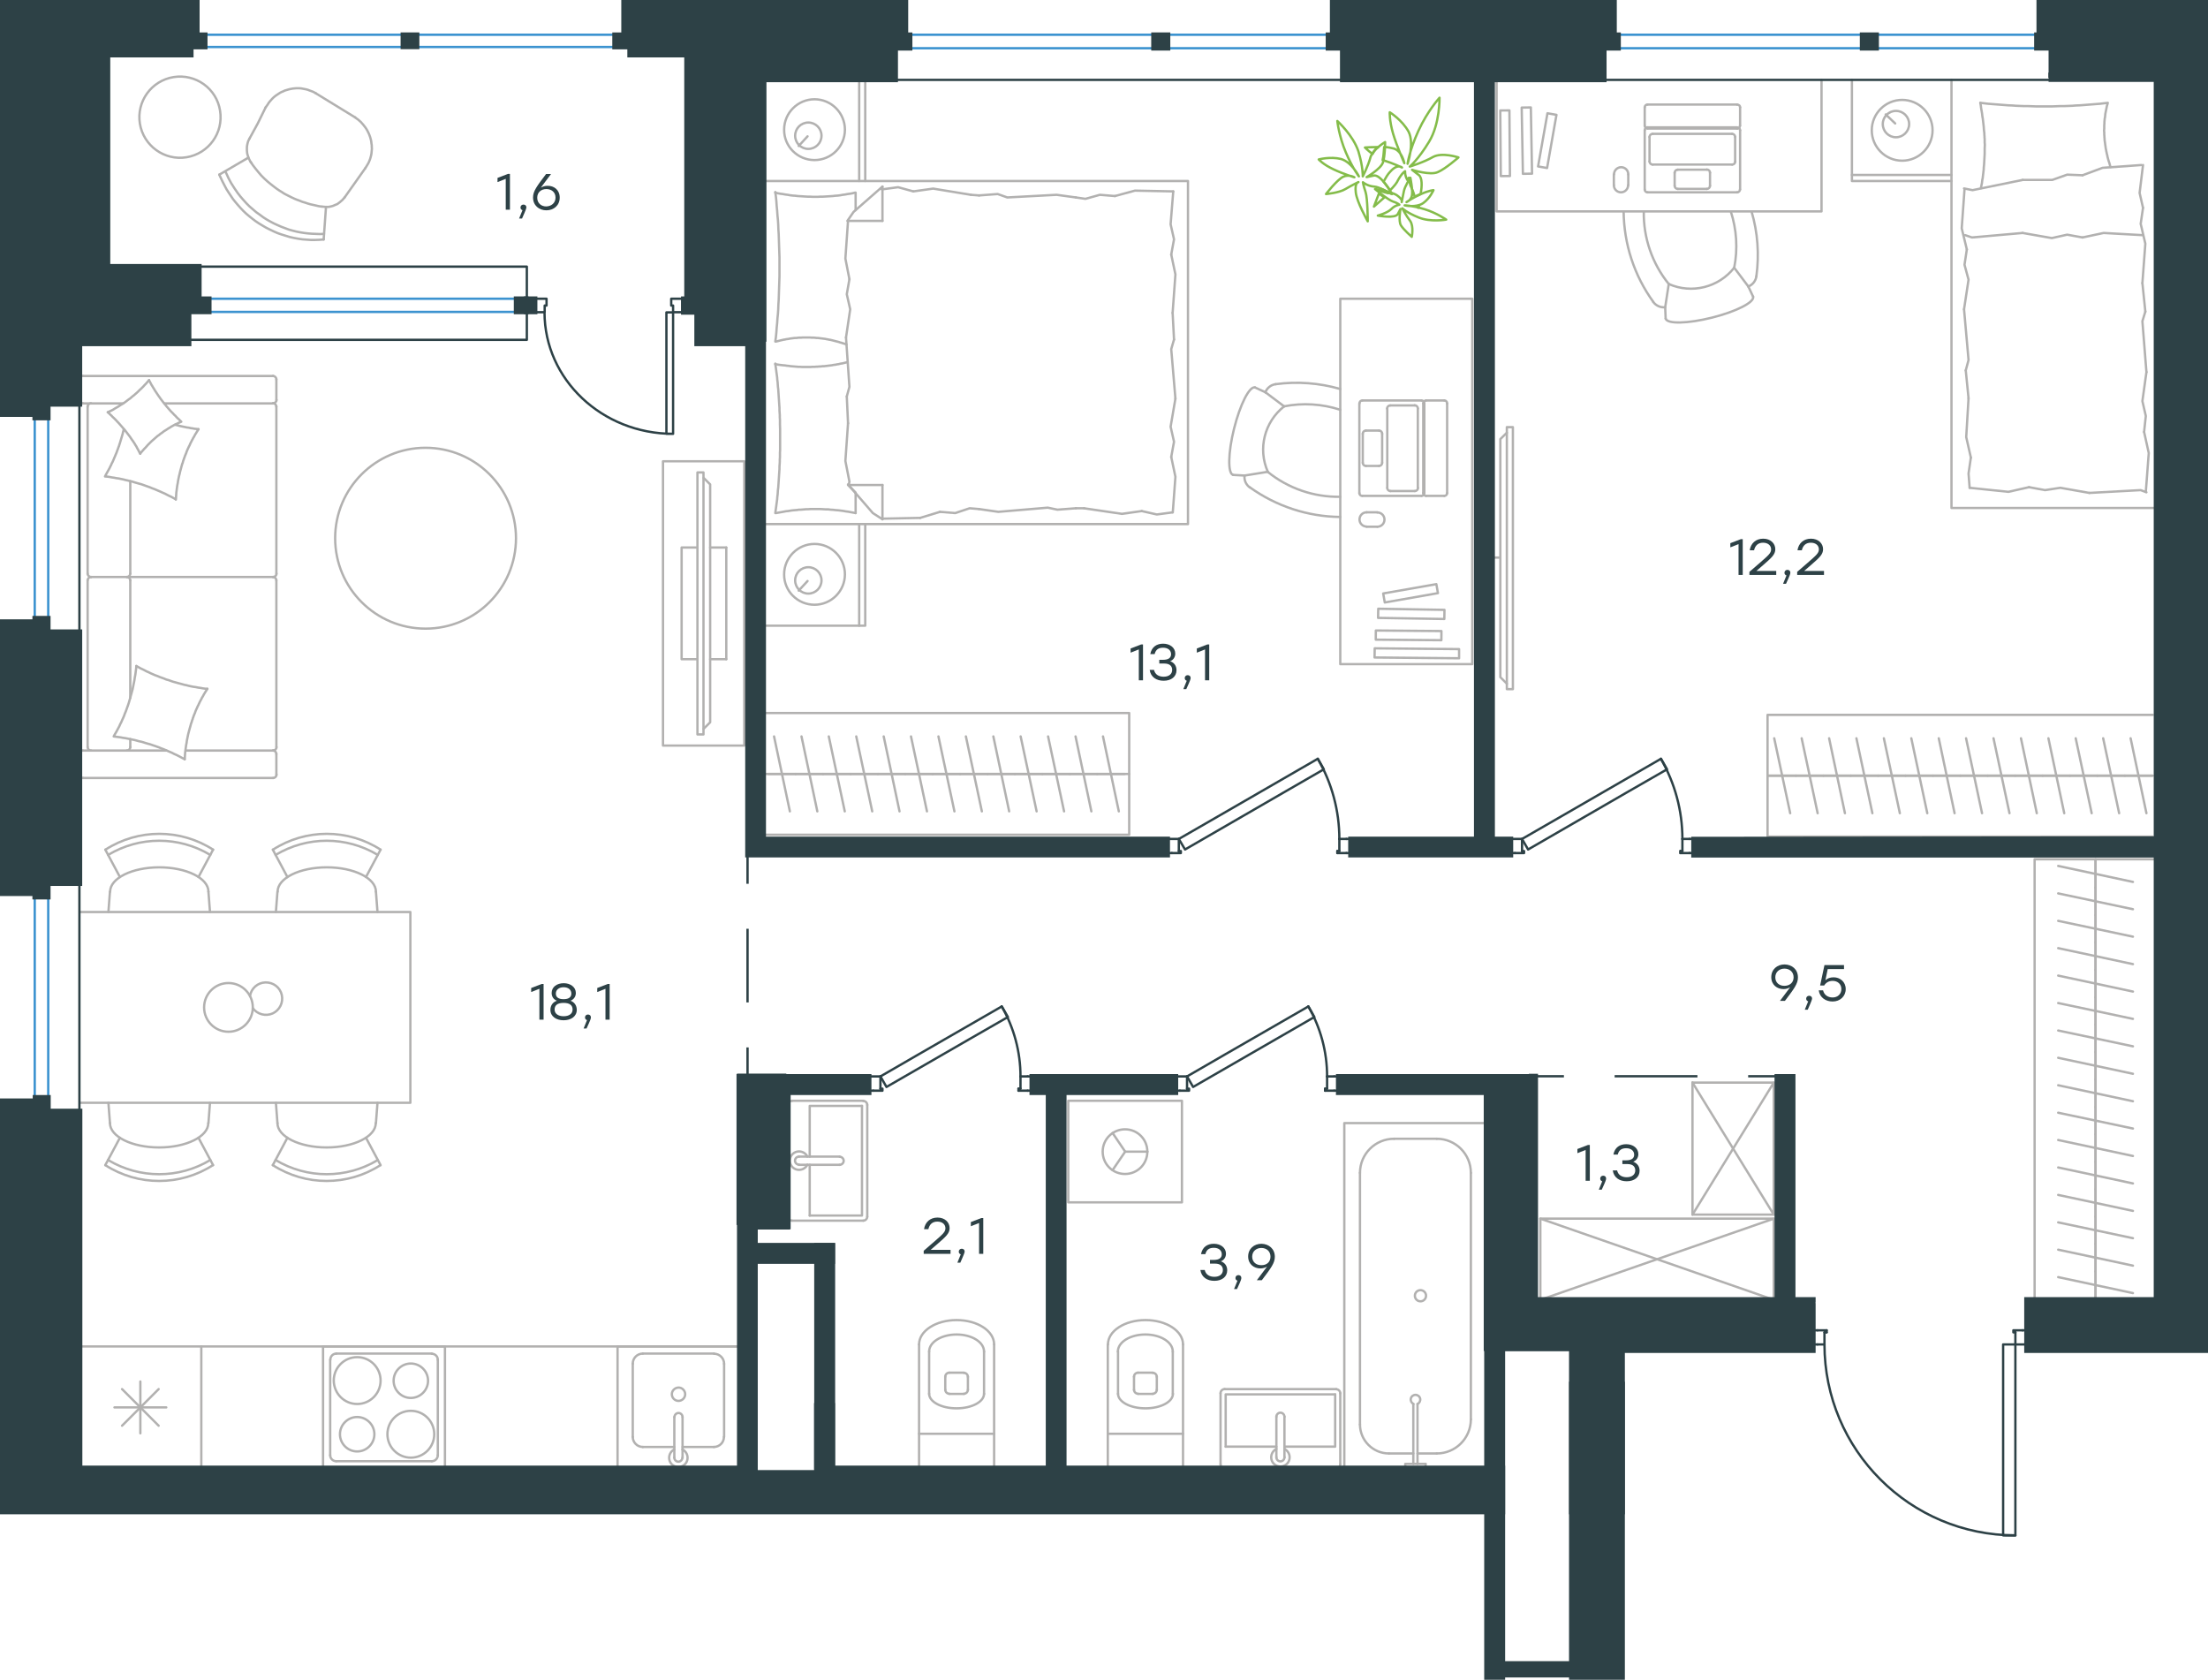 <?xml version="1.0" encoding="utf-8"?>
<!-- Generator: Adobe Illustrator 26.5.0, SVG Export Plug-In . SVG Version: 6.00 Build 0)  -->
<svg version="1.1" id="Слой_1" xmlns="http://www.w3.org/2000/svg" xmlns:xlink="http://www.w3.org/1999/xlink" x="0px" y="0px"
	 viewBox="0 0 1423.7 1083" style="enable-background:new 0 0 1423.7 1083;" xml:space="preserve">
<style type="text/css">
	.st0{fill:none;stroke:#B2B1B0;stroke-width:1.5;stroke-linecap:round;stroke-linejoin:round;stroke-miterlimit:10;}
	.st1{fill:none;stroke:#2D4146;stroke-width:1.5;stroke-linecap:round;stroke-linejoin:round;stroke-miterlimit:10;}
	.st2{fill:none;stroke:#3C93D0;stroke-width:1.5;stroke-linecap:round;stroke-linejoin:round;stroke-miterlimit:22.926;}
	.st3{fill:none;stroke:#2D4146;stroke-width:1.5;stroke-linecap:round;stroke-linejoin:round;stroke-miterlimit:22.926;}
	.st4{fill:none;stroke:#2D4146;stroke-width:1.5;stroke-miterlimit:22.926;}
	.st5{fill:#2D4146;}
	.st6{fill-rule:evenodd;clip-rule:evenodd;fill:#2D4146;stroke:#2D4146;stroke-width:3;stroke-miterlimit:10;}
	.st7{fill:none;stroke:#84BC4A;stroke-width:1.5;stroke-linecap:round;stroke-linejoin:round;stroke-miterlimit:22.926;}
	.st8{fill:#2D4146;stroke:#2D4146;stroke-width:3;stroke-miterlimit:10;}
</style>
<line class="st0" x1="569" y1="334.4" x2="593.3" y2="333.9"/>
<polyline class="st0" points="546.8,272.9 545.1,297.2 547.7,310.5 547.3,312.7 "/>
<polyline class="st0" points="546.8,142.4 545.1,166.7 547.7,180 "/>
<polyline class="st0" points="545.5,217.6 547.7,249.4 546,255.6 "/>
<polyline class="st0" points="547.7,180 546,189.7 548.2,199.4 545.5,217.6 "/>
<line class="st0" x1="546" y1="255.6" x2="546.8" y2="272.9"/>
<polyline class="st0" points="551.7,330.8 550.1,330.5 548.5,330.2 546.9,329.9 545.3,329.7 543.7,329.4 542.1,329.2 540.5,329 
	538.9,328.9 537.3,328.7 535.6,328.6 534,328.4 532.4,328.4 530.8,328.3 529.2,328.2 527.6,328.2 526,328.2 524.8,328.2 
	523.6,328.2 522.4,328.2 521.2,328.3 520,328.3 518.8,328.4 517.6,328.5 516.4,328.6 515.2,328.6 514,328.8 512.8,328.9 511.6,329 
	510.5,329.1 509.3,329.3 508.1,329.5 506.9,329.6 505.3,329.9 503.7,330.2 502,330.5 500.4,330.8 "/>
<polyline class="st0" points="499.9,330.8 500.1,329.3 500.3,327.9 500.5,326.4 500.7,324.9 500.9,323.4 501.1,321.9 501.2,320.4 
	501.4,318.9 501.5,317.4 501.6,315.9 501.8,314.4 501.9,312.9 502,311.4 502.1,309.9 502.2,308.4 502.3,306.9 502.4,305.4 
	502.5,303.9 502.6,302.4 502.6,300.9 502.7,299.4 502.8,297.8 502.8,296.3 502.9,294.8 502.9,293.3 502.9,291.8 503,290.3 
	503,288.7 503,285.7 503,282.6 503,279.6 503,276.6 502.9,273.6 502.9,270.6 502.8,269.1 502.8,267.6 502.7,266.1 502.6,264.6 
	502.6,263 502.5,261.5 502.4,260 502.3,258.5 502.2,257 502.1,255.5 502,254 501.9,252.5 501.8,250.9 501.6,249.4 501.5,247.9 
	501.4,246.4 501.2,244.9 501.1,243.4 500.9,241.9 500.7,240.4 500.5,238.9 500.3,237.4 500.1,235.9 499.9,234.4 "/>
<polyline class="st0" points="626,125.6 601.7,121.6 588.9,123.4 "/>
<polyline class="st0" points="588.9,123.4 579.1,120.7 569.4,122 568.5,122 "/>
<line class="st0" x1="631.3" y1="126" x2="626" y2="125.6"/>
<polyline class="st0" points="693.7,127.3 681.3,125.6 649.5,127.3 643.3,125.1 631.3,126 "/>
<polyline class="st0" points="756.5,123.4 731.8,122.9 718.9,126.4 "/>
<polyline class="st0" points="718.9,126.4 709.2,125.6 699.9,128.2 693.7,127.3 "/>
<polyline class="st0" points="699,327.7 723.4,331.3 736.2,329.5 "/>
<polyline class="st0" points="736.2,329.5 745.9,331.7 755.7,330.4 "/>
<line class="st0" x1="693.7" y1="327.7" x2="699" y2="327.7"/>
<polyline class="st0" points="631.3,328.2 643.7,330 675.6,327.3 681.8,328.6 693.7,327.7 "/>
<line class="st0" x1="593.3" y1="333.9" x2="606.1" y2="330"/>
<polyline class="st0" points="606.1,330 615.9,330.8 625.2,327.7 631.3,328.2 "/>
<polyline class="st0" points="499.9,234.8 502.4,235.2 504.9,235.5 506.2,235.6 507.4,235.8 508.6,235.9 509.8,236.1 511.1,236.2 
	512.3,236.3 513.5,236.4 514.7,236.5 515.9,236.5 517.1,236.6 518.2,236.6 519.4,236.6 521.1,236.6 522.9,236.6 523.7,236.5 
	524.6,236.5 525.4,236.5 526.3,236.4 527.2,236.4 528,236.3 528.9,236.3 529.7,236.2 530.5,236.1 531.4,236.1 532.2,236 
	533.1,235.9 533.9,235.8 534.7,235.7 535.6,235.6 536.4,235.5 537.3,235.3 538.1,235.2 538.9,235.1 539.8,234.9 540.6,234.8 
	541.4,234.6 542.3,234.4 543.1,234.3 543.9,234.1 544.7,233.9 545.6,233.7 546.4,233.5 "/>
<polyline class="st0" points="499.9,124.2 501.5,124.6 503.1,124.9 504.7,125.1 506.3,125.4 507.9,125.6 509.5,125.9 511.2,126.1 
	512.8,126.2 514.4,126.4 516,126.5 517.6,126.6 519.2,126.7 520.8,126.8 522.4,126.8 524,126.9 525.6,126.9 527.3,126.9 
	528.9,126.8 530.5,126.8 532.2,126.7 533.8,126.6 535.4,126.5 537,126.4 538.6,126.2 540.2,126.1 541.8,125.9 543.4,125.6 
	545,125.4 546.5,125.1 548.1,124.9 549.7,124.6 551.3,124.2 "/>
<polyline class="st0" points="545.8,222.1 545,221.8 544.2,221.5 543.4,221.3 542.6,221 541.7,220.8 540.9,220.5 540.1,220.3 
	539.3,220.1 538.5,219.9 537.8,219.7 537,219.5 536.2,219.3 535.4,219.1 534.6,219 533.8,218.8 533,218.7 532.2,218.5 531.4,218.4 
	530.6,218.3 529.8,218.2 529,218.1 528.2,218 527.4,217.9 526.6,217.9 525.8,217.8 524.9,217.7 524.1,217.7 523.3,217.7 
	522.4,217.6 521.6,217.6 520.7,217.6 519.9,217.6 519,217.6 518.2,217.6 517.4,217.6 516.6,217.7 515.8,217.7 515,217.7 
	514.2,217.8 513.4,217.9 512.5,217.9 511.7,218 510.9,218.1 510.1,218.2 509.3,218.3 508.5,218.5 507.7,218.6 506.9,218.7 
	506.1,218.9 505.3,219 504.5,219.2 503.6,219.4 502.8,219.6 502,219.8 501.2,220 500.4,220.2 "/>
<polyline class="st0" points="499.9,220.2 500.3,217.3 500.6,214.3 500.8,211.3 501.1,208.3 501.3,205.3 501.6,202.3 501.8,199.3 
	501.9,196.3 502.1,193.3 502.2,190.3 502.3,187.2 502.4,184.2 502.5,181.2 502.6,178.1 502.6,175.1 502.6,172 502.6,169 502.6,166 
	502.5,163 502.4,160 502.3,157 502.2,154 502.1,150.9 501.9,147.9 501.8,144.9 501.6,141.9 501.3,138.8 501.1,135.8 500.8,132.8 
	500.6,129.8 500.3,126.8 499.9,123.8 "/>
<polyline class="st0" points="756.1,201.7 757.9,176.9 755.2,164.1 "/>
<polyline class="st0" points="755.2,164.1 757,154.3 754.8,144.6 756.5,123.4 "/>
<polyline class="st0" points="756.2,330.4 757.9,307.4 755.2,294.6 "/>
<polyline class="st0" points="757.9,257 755.2,225.1 757,218.9 "/>
<polyline class="st0" points="755.2,294.6 757,284.8 754.8,275.1 757.9,257 "/>
<line class="st0" x1="757" y1="218.9" x2="756.1" y2="201.7"/>
<line class="st0" x1="569" y1="120.3" x2="569" y2="142.4"/>
<polyline class="st0" points="546.8,312.3 562.8,330.8 569,334.8 "/>
<line class="st0" x1="546.8" y1="142.4" x2="569" y2="142.4"/>
<line class="st0" x1="551.7" y1="330.8" x2="551.7" y2="317.9"/>
<polyline class="st0" points="569,120.3 550.4,136.6 546.4,142.4 "/>
<line class="st0" x1="569" y1="334.8" x2="569" y2="312.7"/>
<polyline class="st0" points="551.7,317.6 546.8,312.7 569,312.7 "/>
<line class="st0" x1="551.7" y1="135.5" x2="551.7" y2="124.2"/>
<line class="st0" x1="520.7" y1="374.6" x2="515" y2="380.8"/>
<circle class="st0" cx="521.2" cy="374.2" r="8.5"/>
<path class="st0" d="M525.2,389.9c10.8,0,19.6-8.8,19.6-19.6c0-10.8-8.8-19.6-19.6-19.6c-10.8,0-19.6,8.8-19.6,19.6
	C505.5,381.1,514.3,389.9,525.2,389.9z"/>
<line class="st0" x1="520.7" y1="87.9" x2="515" y2="94.1"/>
<path class="st0" d="M521.2,96c4.7,0,8.5-3.8,8.5-8.5c0-4.7-3.8-8.5-8.5-8.5c-4.7,0-8.5,3.8-8.5,8.5C512.7,92.2,516.5,96,521.2,96z"
	/>
<path class="st0" d="M525.2,103.2c10.8,0,19.6-8.8,19.6-19.6c0-10.8-8.8-19.6-19.6-19.6c-10.8,0-19.6,8.8-19.6,19.6
	C505.5,94.4,514.3,103.2,525.2,103.2z"/>
<line class="st0" x1="554" y1="337.9" x2="554" y2="403.4"/>
<line class="st0" x1="554" y1="51.5" x2="554" y2="116.7"/>
<polyline class="st0" points="492.4,403.4 557.9,403.4 557.9,337.9 "/>
<line class="st0" x1="557.9" y1="51.5" x2="557.9" y2="116.7"/>
<polyline class="st0" points="492.4,337.9 766,337.9 766,116.7 492.7,116.7 "/>
<line class="st0" x1="495.4" y1="499" x2="513" y2="499"/>
<line class="st0" x1="509.3" y1="523.1" x2="499.1" y2="474.8"/>
<line class="st0" x1="513" y1="499" x2="530.7" y2="499"/>
<line class="st0" x1="527" y1="523.1" x2="516.8" y2="474.8"/>
<line class="st0" x1="530.7" y1="499" x2="548.4" y2="499"/>
<line class="st0" x1="544.7" y1="523.1" x2="534.4" y2="474.8"/>
<line class="st0" x1="548.4" y1="499" x2="566.1" y2="499"/>
<line class="st0" x1="562.4" y1="523.1" x2="552.1" y2="474.8"/>
<line class="st0" x1="566.1" y1="499" x2="583.7" y2="499"/>
<line class="st0" x1="580" y1="523.1" x2="569.8" y2="474.8"/>
<line class="st0" x1="583.7" y1="499" x2="601.4" y2="499"/>
<line class="st0" x1="597.7" y1="523.1" x2="587.4" y2="474.8"/>
<line class="st0" x1="601.4" y1="499" x2="619.1" y2="499"/>
<line class="st0" x1="615.4" y1="523.1" x2="605.1" y2="474.8"/>
<line class="st0" x1="492.4" y1="499" x2="728.1" y2="499"/>
<line class="st0" x1="619.1" y1="499" x2="636.8" y2="499"/>
<line class="st0" x1="633.1" y1="523.1" x2="622.8" y2="474.8"/>
<line class="st0" x1="636.8" y1="499" x2="654.4" y2="499"/>
<line class="st0" x1="650.7" y1="523.1" x2="640.5" y2="474.8"/>
<line class="st0" x1="654.4" y1="499" x2="672.1" y2="499"/>
<line class="st0" x1="668.4" y1="523.1" x2="658.1" y2="474.8"/>
<line class="st0" x1="672.1" y1="499" x2="689.8" y2="499"/>
<line class="st0" x1="686.1" y1="523.1" x2="675.8" y2="474.8"/>
<line class="st0" x1="689.8" y1="499" x2="707.4" y2="499"/>
<line class="st0" x1="703.7" y1="523.1" x2="693.5" y2="474.8"/>
<line class="st0" x1="707.4" y1="499" x2="725.1" y2="499"/>
<line class="st0" x1="721.4" y1="523.1" x2="711.2" y2="474.8"/>
<polyline class="st0" points="492.4,538.2 728.1,538.2 728.1,459.7 492.4,459.7 "/>
<line class="st0" x1="1140.3" y1="500.1" x2="1158" y2="500.1"/>
<line class="st0" x1="1154.3" y1="524.3" x2="1144" y2="476"/>
<line class="st0" x1="1158" y1="500.1" x2="1175.7" y2="500.1"/>
<line class="st0" x1="1172" y1="524.3" x2="1161.7" y2="476"/>
<line class="st0" x1="1175.7" y1="500.1" x2="1193.3" y2="500.1"/>
<line class="st0" x1="1189.6" y1="524.3" x2="1179.4" y2="476"/>
<line class="st0" x1="1193.3" y1="500.1" x2="1211" y2="500.1"/>
<line class="st0" x1="1207.3" y1="524.3" x2="1197" y2="476"/>
<line class="st0" x1="1211" y1="500.1" x2="1228.7" y2="500.1"/>
<line class="st0" x1="1225" y1="524.3" x2="1214.7" y2="476"/>
<line class="st0" x1="1228.7" y1="500.1" x2="1246.4" y2="500.1"/>
<line class="st0" x1="1242.7" y1="524.3" x2="1232.4" y2="476"/>
<line class="st0" x1="1246.4" y1="500.1" x2="1264" y2="500.1"/>
<line class="st0" x1="1260.3" y1="524.3" x2="1250.1" y2="476"/>
<line class="st0" x1="1264" y1="500.1" x2="1281.7" y2="500.1"/>
<line class="st0" x1="1278" y1="524.3" x2="1267.7" y2="476"/>
<line class="st0" x1="1139.7" y1="500.1" x2="1388.1" y2="500.1"/>
<line class="st0" x1="1281.7" y1="500.1" x2="1299.4" y2="500.1"/>
<line class="st0" x1="1295.7" y1="524.3" x2="1285.4" y2="476"/>
<line class="st0" x1="1299.4" y1="500.1" x2="1317.1" y2="500.1"/>
<line class="st0" x1="1313.3" y1="524.3" x2="1303.1" y2="476"/>
<line class="st0" x1="1317.1" y1="500.1" x2="1334.7" y2="500.1"/>
<line class="st0" x1="1331" y1="524.3" x2="1320.8" y2="476"/>
<line class="st0" x1="1334.7" y1="500.1" x2="1352.4" y2="500.1"/>
<line class="st0" x1="1348.7" y1="524.3" x2="1338.4" y2="476"/>
<line class="st0" x1="1352.4" y1="500.1" x2="1370.1" y2="500.1"/>
<line class="st0" x1="1366.4" y1="524.3" x2="1356.1" y2="476"/>
<line class="st0" x1="1370.1" y1="500.1" x2="1387.7" y2="500.1"/>
<line class="st0" x1="1384" y1="524.3" x2="1373.8" y2="476"/>
<polyline class="st0" points="1388.1,460.9 1139.7,460.9 1139.7,539.4 1388.1,539.4 "/>
<line class="st0" x1="102.3" y1="919.2" x2="78.7" y2="895.6"/>
<line class="st0" x1="78.7" y1="919.2" x2="102.3" y2="895.6"/>
<line class="st0" x1="107.2" y1="907.4" x2="73.8" y2="907.4"/>
<line class="st0" x1="90.5" y1="924.1" x2="90.5" y2="890.7"/>
<polyline class="st0" points="51.5,868.1 129.8,868.1 129.8,946.5 "/>
<path class="st0" d="M243.6,551.2c-20.3-12.2-45.6-12.2-65.9,0"/>
<path class="st0" d="M245.4,547.8c-21.1-13.6-48.3-13.6-69.4,0"/>
<line class="st0" x1="236" y1="565.4" x2="245.4" y2="547.8"/>
<line class="st0" x1="185.3" y1="565.4" x2="175.9" y2="547.8"/>
<line class="st0" x1="178.9" y1="574.9" x2="177.9" y2="588"/>
<line class="st0" x1="242.4" y1="574.9" x2="243.4" y2="588"/>
<path class="st0" d="M242.4,574.9c0-8.7-14.2-15.7-31.7-15.7c-17.5,0-31.7,7-31.7,15.7"/>
<path class="st0" d="M177.7,747.9c20.3,12.2,45.6,12.2,65.9,0"/>
<path class="st0" d="M175.9,751.2c21.1,13.6,48.3,13.6,69.4,0"/>
<line class="st0" x1="236" y1="733.6" x2="245.4" y2="751.2"/>
<line class="st0" x1="185.3" y1="733.6" x2="175.9" y2="751.2"/>
<line class="st0" x1="178.9" y1="724.1" x2="177.9" y2="711"/>
<line class="st0" x1="242.4" y1="724.1" x2="243.4" y2="711"/>
<path class="st0" d="M178.9,724.1c0,8.7,14.2,15.7,31.7,15.7c17.5,0,31.7-7,31.7-15.7"/>
<path class="st0" d="M69.7,747.9c20.3,12.2,45.6,12.2,65.9,0"/>
<path class="st0" d="M67.9,751.2c21.1,13.6,48.3,13.6,69.4,0"/>
<line class="st0" x1="77.3" y1="733.6" x2="67.9" y2="751.2"/>
<line class="st0" x1="128" y1="733.6" x2="137.4" y2="751.2"/>
<line class="st0" x1="134.4" y1="724.1" x2="135.4" y2="711"/>
<line class="st0" x1="70.9" y1="724.1" x2="69.9" y2="711"/>
<path class="st0" d="M70.9,724.1c0,8.7,14.2,15.7,31.7,15.7c17.5,0,31.7-7,31.7-15.7"/>
<path class="st0" d="M135.6,551.2c-20.3-12.2-45.6-12.2-65.9,0"/>
<path class="st0" d="M137.4,547.8c-21.1-13.6-48.3-13.6-69.4,0"/>
<line class="st0" x1="128" y1="565.4" x2="137.4" y2="547.8"/>
<line class="st0" x1="77.3" y1="565.4" x2="67.9" y2="547.8"/>
<line class="st0" x1="70.9" y1="574.9" x2="69.9" y2="588"/>
<line class="st0" x1="134.4" y1="574.9" x2="135.4" y2="588"/>
<path class="st0" d="M134.4,574.9c0-8.7-14.2-15.7-31.7-15.7c-17.5,0-31.7,7-31.7,15.7"/>
<path class="st0" d="M163,650c2.9,4,8.3,5.4,12.8,3.4c4.5-2.1,7-7,5.9-11.9c-1.1-4.9-5.5-8.2-10.5-8.1c-5,0.1-9.2,3.8-10,8.7"/>
<circle class="st0" cx="147.3" cy="649.5" r="15.7"/>
<polyline class="st0" points="51.5,711 264.6,711 264.6,588 51.5,588 "/>
<path class="st0" d="M864.2,264.2c-11.7-3.8-24.2-4.6-36.3-2.2"/>
<path class="st0" d="M822.5,247.7c-3,0.4-5.5,2.4-6.6,5.2"/>
<path class="st0" d="M864.2,250.8c-13.5-3.9-27.8-5-41.7-3.1"/>
<path class="st0" d="M802.5,306.6c-0.4,3,0.9,5.9,3.4,7.7"/>
<path class="st0" d="M805.9,314.2c17,12.2,37.4,18.9,58.3,19.1"/>
<path class="st0" d="M817.4,304.2c13.2,10.7,29.8,16.4,46.8,16.1"/>
<path class="st0" d="M809.2,249.8c-3.6-0.9-9.6,11-13.5,26.6c-3.9,15.6-4.1,28.9-0.6,29.8"/>
<line class="st0" x1="815.9" y1="252.9" x2="809.2" y2="249.8"/>
<polyline class="st0" points="817.4,304.2 802.5,306.6 795.2,306.2 "/>
<line class="st0" x1="828" y1="262" x2="815.9" y2="252.9"/>
<path class="st0" d="M828,262c-12.7,10-17.1,27.4-10.5,42.2"/>
<rect x="892.1" y="379.3" transform="matrix(0.985 -0.173 0.173 0.985 -52.468 163.349)" class="st0" width="34.8" height="5.9"/>
<rect x="905.3" y="388.6" transform="matrix(8.252577e-03 -1 1 8.252577e-03 491.013 1314.504)" class="st0" width="5.9" height="42.3"/>
<rect x="906.9" y="374.6" transform="matrix(1.694922e-02 -1 1 1.694922e-02 498.61 1298.923)" class="st0" width="5.9" height="42.7"/>
<polygon class="st0" points="940.8,418.5 940.8,424.4 886.3,423.9 886.4,418 "/>
<path class="st0" d="M881.2,330.3c-2.6,0-4.6,2.1-4.6,4.6c0,2.6,2.1,4.6,4.6,4.6"/>
<path class="st0" d="M888.1,339.6c2.6,0,4.6-2.1,4.6-4.6c0-2.6-2.1-4.6-4.6-4.6"/>
<line class="st0" x1="916.6" y1="319.7" x2="878.4" y2="319.7"/>
<line class="st0" x1="916.6" y1="258.2" x2="878.4" y2="258.2"/>
<line class="st0" x1="931.3" y1="319.7" x2="919.5" y2="319.7"/>
<line class="st0" x1="931.3" y1="258.2" x2="919.5" y2="258.2"/>
<path class="st0" d="M917.7,317.9c0,1,0.8,1.8,1.8,1.8"/>
<path class="st0" d="M919.5,258.2c-1,0-1.8,0.8-1.8,1.8"/>
<path class="st0" d="M931.3,319.7c1,0,1.8-0.8,1.8-1.8"/>
<path class="st0" d="M933.1,260.2c0-0.5-0.1-1-0.5-1.4c-0.3-0.4-0.8-0.6-1.3-0.6"/>
<line class="st0" x1="917.7" y1="317.9" x2="917.7" y2="260.1"/>
<line class="st0" x1="933.1" y1="260.2" x2="933.1" y2="317.9"/>
<line class="st0" x1="888.1" y1="339.6" x2="881.2" y2="339.6"/>
<line class="st0" x1="881.2" y1="330.3" x2="888.1" y2="330.3"/>
<path class="st0" d="M878.7,298.4c0,1.1,0.9,2,2,2"/>
<path class="st0" d="M889.2,300.4c1.1,0,2-0.9,2-2"/>
<path class="st0" d="M891.2,279.6c0-1.1-0.9-2-2-2"/>
<path class="st0" d="M880.7,277.6c-1.1,0-2,0.9-2,2"/>
<line class="st0" x1="889.2" y1="300.4" x2="880.7" y2="300.4"/>
<line class="st0" x1="878.7" y1="298.4" x2="878.7" y2="279.6"/>
<line class="st0" x1="880.7" y1="277.6" x2="889.2" y2="277.6"/>
<line class="st0" x1="891.2" y1="279.6" x2="891.2" y2="298.4"/>
<path class="st0" d="M894.5,314.6c0,1.1,0.9,2,2,2"/>
<path class="st0" d="M912.3,316.6c1.1,0,2-0.9,2-2"/>
<path class="st0" d="M914.2,263.3c0-1.1-0.9-2-2-2"/>
<path class="st0" d="M896.4,261.4c-1.1,0-2,0.9-2,2"/>
<line class="st0" x1="912.3" y1="316.6" x2="896.4" y2="316.6"/>
<line class="st0" x1="894.5" y1="314.6" x2="894.5" y2="263.3"/>
<line class="st0" x1="896.4" y1="261.4" x2="912.3" y2="261.4"/>
<line class="st0" x1="914.2" y1="263.3" x2="914.2" y2="314.6"/>
<path class="st0" d="M876.5,317.9c0,1,0.8,1.8,1.8,1.8"/>
<path class="st0" d="M878.4,258.2c-1,0-1.8,0.8-1.8,1.8"/>
<path class="st0" d="M916.6,319.7c1,0,1.8-0.8,1.8-1.8"/>
<path class="st0" d="M918.4,260.2c0-0.5-0.1-1-0.5-1.4c-0.3-0.4-0.8-0.6-1.3-0.6"/>
<line class="st0" x1="876.5" y1="317.9" x2="876.5" y2="260.1"/>
<line class="st0" x1="918.4" y1="260.2" x2="918.4" y2="317.9"/>
<rect x="864.2" y="192.6" class="st0" width="85.1" height="235.6"/>
<line class="st0" x1="107.3" y1="483.9" x2="53.4" y2="483.9"/>
<line class="st0" x1="84" y1="374.2" x2="84" y2="450"/>
<line class="st0" x1="79.4" y1="260.1" x2="53.4" y2="260.1"/>
<polyline class="st0" points="69.5,265.8 70.5,265.3 71.4,264.9 72.4,264.4 73.3,263.9 74.2,263.3 75.1,262.8 76,262.3 76.9,261.7 
	77.8,261.1 78.7,260.6 79.6,260 80.5,259.4 81.3,258.8 82.2,258.1 83,257.5 83.9,256.9 84.7,256.2 85.5,255.5 86.3,254.9 
	87.1,254.2 87.9,253.5 88.7,252.8 89.5,252 90.2,251.3 91,250.6 91.8,249.8 92.5,249.1 93.2,248.3 94,247.5 94.7,246.7 95.4,245.9 
	96.1,245.1 "/>
<polyline class="st0" points="113.1,273.9 114,274.1 114.9,274.3 115.8,274.6 116.7,274.8 117.7,275 118.6,275.2 119.6,275.4 
	120.5,275.6 121.5,275.7 122.4,275.9 123.4,276.1 124.3,276.2 125.2,276.4 126.2,276.5 127.1,276.6 128,276.7 "/>
<polyline class="st0" points="90.4,292.5 89.9,291.6 89.4,290.6 88.9,289.7 88.4,288.8 87.9,287.8 87.3,286.9 86.8,286 86.2,285.1 
	85.6,284.2 85,283.4 84.4,282.5 83.8,281.6 83.2,280.8 82.5,279.9 81.9,279.1 81.2,278.2 80.6,277.4 79.9,276.6 79.2,275.8 
	78.5,275 77.8,274.2 77.1,273.4 76.4,272.6 75.6,271.8 74.9,271 74.2,270.3 73.4,269.5 72.6,268.8 71.9,268 71.1,267.3 70.3,266.5 
	69.5,265.8 "/>
<polyline class="st0" points="119.1,489.5 117.7,488.8 116.4,488.1 115.1,487.4 113.7,486.7 112.3,486.1 111,485.4 109.6,484.8 
	108.2,484.2 106.8,483.6 105.4,483 104,482.5 102.6,481.9 101.2,481.4 99.8,480.9 98.3,480.4 96.9,479.9 95.4,479.5 94,479.1 
	92.5,478.6 91.1,478.2 89.6,477.9 88.2,477.5 86.7,477.1 85.2,476.8 83.7,476.5 82.3,476.2 80.8,475.9 79.3,475.7 77.8,475.4 
	76.3,475.2 74.8,475 73.3,474.8 74,473.5 74.8,472.2 75.5,470.9 76.2,469.6 76.9,468.3 77.5,466.9 78.2,465.6 78.8,464.2 
	79.4,462.9 80,461.5 80.5,460.1 81.1,458.7 81.6,457.3 82.1,455.9 82.6,454.5 83.1,453 83.5,451.6 83.9,450.2 84.3,448.7 
	84.7,447.3 85.1,445.8 85.5,444.4 85.8,442.9 86.1,441.4 86.4,439.9 86.7,438.4 86.9,436.9 87.2,435.4 87.4,434 87.6,432.4 
	87.8,430.9 87.9,429.4 "/>
<polyline class="st0" points="128,276.7 127.6,277.4 127.2,278 126.8,278.6 126.4,279.3 126,279.9 125.6,280.6 125.3,281.2 
	124.9,281.9 124.5,282.5 124.2,283.2 123.8,283.8 123.5,284.5 123.1,285.2 122.8,285.8 122.5,286.5 122.2,287.2 121.8,287.9 
	121.5,288.6 121.2,289.2 120.9,289.9 120.6,290.6 120.3,291.3 120.1,292 119.8,292.7 119.5,293.4 119.2,294.1 119,294.8 
	118.7,295.5 118.5,296.2 118.2,296.9 118,297.6 117.8,298.4 117.5,299.1 117.3,299.8 117.1,300.5 116.9,301.2 116.7,302 
	116.5,302.7 116.1,304.2 115.8,305.6 115.4,307.1 115.1,308.6 114.8,310.1 114.6,311.5 114.3,313 114.1,314.5 113.9,316 
	113.7,317.5 113.6,319.1 113.5,320.6 113.4,322.1 "/>
<polyline class="st0" points="113.1,321.8 111.7,321 110.4,320.3 109.1,319.7 107.7,319 106.4,318.3 105,317.7 103.7,317.1 
	102.3,316.5 100.9,315.9 99.5,315.3 98.1,314.8 96.7,314.2 95.3,313.7 93.9,313.2 92.5,312.7 91.1,312.2 89.6,311.8 88.2,311.4 
	86.8,311 85.3,310.5 83.9,310.2 82.4,309.8 81,309.5 79.5,309.1 78,308.8 76.6,308.5 75.1,308.3 73.6,308 72.1,307.8 70.6,307.5 
	69.2,307.3 67.7,307.2 68.2,306.2 68.7,305.3 69.2,304.4 69.7,303.5 70.2,302.6 70.7,301.7 71.1,300.8 71.6,299.9 72,298.9 
	72.5,298 72.9,297.1 73.3,296.2 73.7,295.2 74.1,294.3 74.5,293.3 74.9,292.4 75.3,291.4 75.6,290.5 76,289.5 76.3,288.6 
	76.7,287.6 77,286.6 77.3,285.7 77.6,284.7 77.9,283.7 78.2,282.7 78.5,281.7 78.8,280.7 79.1,279.7 79.3,278.7 79.6,277.7 
	79.8,276.7 "/>
<polyline class="st0" points="133.7,444.1 133.3,444.8 132.9,445.4 132.5,446 132.1,446.7 131.7,447.3 131.3,448 131,448.6 
	130.6,449.3 130.2,449.9 129.9,450.6 129.5,451.3 129.2,451.9 128.8,452.6 128.5,453.3 128.2,453.9 127.9,454.6 127.5,455.3 
	127.2,456 126.9,456.7 126.6,457.3 126.3,458 126,458.7 125.8,459.4 125.5,460.1 125.2,460.8 124.9,461.5 124.7,462.2 124.4,462.9 
	124.2,463.7 123.9,464.4 123.7,465.1 123.5,465.8 123.2,466.5 123,467.2 122.8,468 122.6,468.7 122.4,469.4 122.2,470.1 
	121.8,471.6 121.4,473.1 121.1,474.5 120.8,476 120.5,477.5 120.3,479 120,480.5 119.8,482 119.6,483.5 119.4,485 119.3,486.5 
	119.2,488 119.1,489.5 "/>
<polyline class="st0" points="96.1,245.1 96.6,246.1 97.1,247 97.6,248 98.2,248.9 98.7,249.8 99.3,250.7 99.8,251.6 100.4,252.5 
	101,253.4 101.6,254.3 102.2,255.2 102.8,256 103.4,256.9 104,257.7 104.7,258.6 105.3,259.4 106,260.3 106.7,261.1 107.3,261.9 
	108,262.7 108.7,263.5 109.4,264.3 110.1,265.1 110.9,265.9 111.6,266.6 112.3,267.4 113.1,268.1 113.8,268.9 114.6,269.7 
	115.4,270.4 116.1,271.1 116.9,271.9 116,272.3 115,272.7 114.1,273.2 113.1,273.6 112.2,274.1 111.3,274.6 110.4,275.1 
	109.5,275.7 108.6,276.2 107.7,276.8 106.8,277.4 105.9,277.9 105,278.6 104.2,279.2 103.3,279.8 102.5,280.5 101.6,281.1 
	100.8,281.8 100,282.5 99.2,283.2 98.4,283.9 97.6,284.6 96.8,285.4 96.1,286.1 95.3,286.9 94.6,287.7 93.9,288.5 93.1,289.3 
	92.4,290.1 91.7,290.9 91,291.7 90.4,292.5 "/>
<polyline class="st0" points="87.9,429.4 89.2,430.1 90.6,430.9 91.9,431.5 93.3,432.2 94.6,432.9 96,433.5 97.4,434.2 98.8,434.8 
	100.2,435.4 101.6,435.9 103,436.5 104.4,437 105.8,437.5 107.2,438.1 108.7,438.5 110.1,439 111.5,439.5 113,439.9 114.4,440.3 
	115.9,440.7 117.4,441.1 118.8,441.5 120.3,441.8 121.8,442.2 123.2,442.5 124.7,442.8 126.2,443 127.7,443.3 129.2,443.5 
	130.7,443.8 132.2,444 133.7,444.1 "/>
<path class="st0" d="M81.8,372c1.2,0,2.2-1,2.2-2.2"/>
<line class="st0" x1="84" y1="369.8" x2="84" y2="310.2"/>
<path class="st0" d="M81.8,483.9c1.2,0,2.2-1,2.2-2.2"/>
<path class="st0" d="M84,374.2c0-1.2-1-2.2-2.2-2.2"/>
<line class="st0" x1="84" y1="476.5" x2="84" y2="481.7"/>
<path class="st0" d="M58.7,260c-1.2,0-2.2,1-2.2,2.2"/>
<path class="st0" d="M178.2,262.2c0-1.2-1-2.2-2.2-2.2"/>
<path class="st0" d="M56.5,369.8c0,1.2,1,2.2,2.2,2.2"/>
<path class="st0" d="M176.1,372c1.2,0,2.2-1,2.2-2.2"/>
<line class="st0" x1="56.5" y1="369.8" x2="56.5" y2="262.2"/>
<line class="st0" x1="178.2" y1="262.2" x2="178.2" y2="369.8"/>
<path class="st0" d="M56.5,481.7c0,1.2,1,2.2,2.2,2.2"/>
<path class="st0" d="M176.1,483.9c1.2,0,2.2-1,2.2-2.2"/>
<path class="st0" d="M53.4,483.9c-0.9,0-1.8,0.6-2.1,1.5"/>
<path class="st0" d="M58.7,372c-1.2,0-2.2,1-2.2,2.2"/>
<path class="st0" d="M178.2,374.2c0-1.2-1-2.2-2.2-2.2"/>
<path class="st0" d="M178.2,244.6c0-1.2-1-2.2-2.2-2.2"/>
<path class="st0" d="M176.1,260c1.2,0,2.2-1,2.2-2.2"/>
<path class="st0" d="M53.4,242.4c-0.9,0-1.8,0.6-2.1,1.5"/>
<path class="st0" d="M51.3,258.5c0.3,0.9,1.1,1.5,2.1,1.5"/>
<path class="st0" d="M51.4,500.1c0.3,0.9,1.1,1.5,2.1,1.5"/>
<path class="st0" d="M178.2,486.1c0-1.2-1-2.2-2.2-2.2"/>
<path class="st0" d="M176.1,501.6c1.2,0,2.2-1,2.2-2.2"/>
<line class="st0" x1="56.5" y1="374.2" x2="56.5" y2="481.7"/>
<line class="st0" x1="176.1" y1="372" x2="58.7" y2="372"/>
<line class="st0" x1="178.2" y1="481.7" x2="178.2" y2="374.2"/>
<line class="st0" x1="53.4" y1="242.4" x2="176.1" y2="242.4"/>
<line class="st0" x1="178.2" y1="244.6" x2="178.2" y2="257.9"/>
<line class="st0" x1="176.1" y1="260.1" x2="106" y2="260.1"/>
<line class="st0" x1="119.8" y1="483.9" x2="176.1" y2="483.9"/>
<line class="st0" x1="178.2" y1="486.1" x2="178.2" y2="499.4"/>
<line class="st0" x1="176.1" y1="501.6" x2="53.4" y2="501.6"/>
<line class="st0" x1="414.5" y1="932.9" x2="434.8" y2="932.9"/>
<path class="st0" d="M433.2,898.9c0,2.3,1.9,4.3,4.3,4.3c2.3,0,4.3-1.9,4.3-4.3c0-2.3-1.9-4.3-4.3-4.3
	C435.1,894.7,433.2,896.6,433.2,898.9z"/>
<path class="st0" d="M440.1,913.6c0-1.4-1.2-2.6-2.6-2.6c-1.4,0-2.6,1.2-2.6,2.6"/>
<line class="st0" x1="434.8" y1="939.8" x2="434.8" y2="913.6"/>
<path class="st0" d="M434.8,939.8c0,1.4,1.2,2.6,2.6,2.6c1.4,0,2.6-1.2,2.6-2.6"/>
<line class="st0" x1="440.1" y1="939.8" x2="440.1" y2="913.6"/>
<path class="st0" d="M434.8,934.5c-2.5,1.2-3.8,4-3.2,6.7c0.6,2.7,3,4.6,5.8,4.6c2.8,0,5.2-1.9,5.8-4.6c0.6-2.7-0.7-5.5-3.2-6.7"/>
<path class="st0" d="M408,926.4c0,3.6,2.9,6.5,6.5,6.5"/>
<path class="st0" d="M460.3,932.9c3.6,0,6.5-2.9,6.5-6.5"/>
<path class="st0" d="M414.5,872.7c-3.6,0-6.5,2.9-6.5,6.5"/>
<path class="st0" d="M466.9,879.3c0-3.6-2.9-6.5-6.5-6.5"/>
<line class="st0" x1="408" y1="926.4" x2="408" y2="879.3"/>
<line class="st0" x1="414.5" y1="872.7" x2="460.4" y2="872.7"/>
<line class="st0" x1="466.9" y1="879.3" x2="466.9" y2="926.4"/>
<line class="st0" x1="460.4" y1="932.9" x2="440.1" y2="932.9"/>
<polyline class="st0" points="398.2,946.4 398.2,868.1 476.7,868.1 "/>
<path class="st0" d="M230.3,905.2c8.3,0,15.1-6.7,15.1-15.1c0-8.3-6.7-15.1-15.1-15.1c-8.3,0-15.1,6.7-15.1,15.1
	C215.3,898.5,222,905.2,230.3,905.2z"/>
<path class="st0" d="M230.3,935.8c6.1,0,11.1-5,11.1-11.1c0-6.1-5-11.1-11.1-11.1c-6.1,0-11.1,5-11.1,11.1
	C219.2,930.8,224.2,935.8,230.3,935.8z"/>
<path class="st0" d="M264.9,939.8c8.3,0,15.1-6.7,15.1-15.1c0-8.3-6.7-15.1-15.1-15.1c-8.3,0-15.1,6.7-15.1,15.1
	C249.8,933,256.6,939.8,264.9,939.8z"/>
<path class="st0" d="M264.9,901.3c6.1,0,11.1-5,11.1-11.1c0-6.1-5-11.1-11.1-11.1c-6.1,0-11.1,5-11.1,11.1
	C253.8,896.3,258.8,901.3,264.9,901.3z"/>
<path class="st0" d="M212.9,938.2c0,2.2,1.8,3.9,3.9,3.9"/>
<path class="st0" d="M216.9,872.7c-2.2,0-3.9,1.8-3.9,3.9"/>
<path class="st0" d="M278.4,942.1c2.2,0,3.9-1.8,3.9-3.9"/>
<path class="st0" d="M282.3,876.7c0-2.2-1.8-3.9-3.9-3.9"/>
<line class="st0" x1="212.9" y1="938.2" x2="212.9" y2="876.7"/>
<line class="st0" x1="278.4" y1="942.1" x2="216.9" y2="942.1"/>
<line class="st0" x1="282.3" y1="876.7" x2="282.3" y2="938.2"/>
<line class="st0" x1="216.9" y1="872.7" x2="278.4" y2="872.7"/>
<polyline class="st0" points="208.3,946.4 208.3,868.1 286.9,868.1 286.9,946.4 "/>
<path class="st0" d="M1118.2,172.6c2.4-12.1,1.6-24.6-2.2-36.3"/>
<path class="st0" d="M1127.3,184.7c2.8-1.1,4.8-3.6,5.2-6.6"/>
<path class="st0" d="M1132.5,178.1c1.9-14,0.9-28.2-3.1-41.7"/>
<path class="st0" d="M1066,194.7c1.8,2.4,4.7,3.7,7.7,3.4"/>
<path class="st0" d="M1046.9,136.3c0.2,21,6.8,41.3,19.1,58.3"/>
<path class="st0" d="M1059.9,136.3c-0.3,17,5.4,33.6,16.1,46.8"/>
<path class="st0" d="M1074,205.4c0.9,3.6,14.2,3.3,29.8-0.6c15.6-3.9,27.5-9.9,26.6-13.5"/>
<line class="st0" x1="1127.3" y1="184.7" x2="1130.4" y2="191.3"/>
<polyline class="st0" points="1076,183.1 1073.7,198.1 1074,205.4 "/>
<line class="st0" x1="1118.2" y1="172.6" x2="1127.3" y2="184.7"/>
<path class="st0" d="M1076,183.1c14.8,6.6,32.2,2.2,42.2-10.5"/>
<rect x="980.6" y="88.1" transform="matrix(0.174 -0.985 0.985 0.174 734.334 1057.865)" class="st0" width="34.8" height="5.9"/>
<rect x="967.5" y="71.2" transform="matrix(1 -8.225108e-03 8.225108e-03 1 -0.727 7.986)" class="st0" width="5.9" height="42.3"/>
<rect x="981.4" y="69.3" transform="matrix(1 -1.821819e-02 1.821819e-02 1 -1.489 17.948)" class="st0" width="5.9" height="42.7"/>
<path class="st0" d="M1040.6,119.4c0,2.6,2.1,4.6,4.6,4.6s4.6-2.1,4.6-4.6"/>
<path class="st0" d="M1049.9,112.4c0-2.6-2.1-4.6-4.6-4.6s-4.6,2.1-4.6,4.6"/>
<line class="st0" x1="1060.5" y1="84" x2="1060.5" y2="122.2"/>
<line class="st0" x1="1122" y1="84" x2="1122" y2="122.2"/>
<line class="st0" x1="1060.5" y1="69.2" x2="1060.5" y2="81"/>
<line class="st0" x1="1122" y1="69.2" x2="1122" y2="81"/>
<path class="st0" d="M1060.5,81c0,1,0.8,1.8,1.8,1.8"/>
<path class="st0" d="M1120.1,82.9c1,0,1.8-0.8,1.8-1.8"/>
<path class="st0" d="M1062.3,67.4c-1,0-1.8,0.8-1.8,1.8"/>
<path class="st0" d="M1122,69.2c0-0.5-0.2-1-0.6-1.3c-0.4-0.3-0.9-0.5-1.4-0.5"/>
<line class="st0" x1="1062.3" y1="82.9" x2="1120.2" y2="82.9"/>
<line class="st0" x1="1120" y1="67.4" x2="1062.3" y2="67.4"/>
<line class="st0" x1="1040.6" y1="112.5" x2="1040.6" y2="119.4"/>
<line class="st0" x1="1049.9" y1="119.4" x2="1049.9" y2="112.5"/>
<path class="st0" d="M1079.8,119.8c0,1.1,0.9,2,2,2"/>
<path class="st0" d="M1081.8,109.4c-1.1,0-2,0.9-2,2"/>
<path class="st0" d="M1102.6,111.3c0-1.1-0.9-2-2-2"/>
<path class="st0" d="M1100.6,121.8c1.1,0,2-0.9,2-2"/>
<line class="st0" x1="1079.8" y1="111.3" x2="1079.8" y2="119.8"/>
<line class="st0" x1="1081.8" y1="121.8" x2="1100.6" y2="121.8"/>
<line class="st0" x1="1102.6" y1="119.8" x2="1102.6" y2="111.3"/>
<line class="st0" x1="1100.6" y1="109.4" x2="1081.8" y2="109.4"/>
<path class="st0" d="M1063.6,104.1c0,1.1,0.9,2,2,2"/>
<path class="st0" d="M1065.6,86.3c-1.1,0-2,0.9-2,2"/>
<path class="st0" d="M1118.8,88.3c0-1.1-0.9-2-2-2"/>
<path class="st0" d="M1116.9,106.1c1.1,0,2-0.9,2-2"/>
<line class="st0" x1="1063.6" y1="88.3" x2="1063.6" y2="104.1"/>
<line class="st0" x1="1065.6" y1="106.1" x2="1116.9" y2="106.1"/>
<line class="st0" x1="1118.8" y1="104.1" x2="1118.8" y2="88.3"/>
<line class="st0" x1="1116.9" y1="86.3" x2="1065.6" y2="86.3"/>
<path class="st0" d="M1060.5,122.2c0,1,0.8,1.8,1.8,1.8"/>
<path class="st0" d="M1120.1,124c1,0,1.8-0.8,1.8-1.8"/>
<path class="st0" d="M1062.3,82.1c-1,0-1.8,0.8-1.8,1.8"/>
<path class="st0" d="M1122,84c0-0.5-0.2-1-0.6-1.3c-0.4-0.3-0.9-0.5-1.4-0.5"/>
<line class="st0" x1="1062.3" y1="124" x2="1120.2" y2="124"/>
<line class="st0" x1="1120" y1="82.1" x2="1062.3" y2="82.1"/>
<polyline class="st0" points="965,51.5 965,136.3 1174.5,136.3 1174.5,51.5 "/>
<line class="st0" x1="967.3" y1="359.5" x2="962.4" y2="359.5"/>
<polyline class="st0" points="971.6,440.8 967.4,436.6 967.4,283.1 971.6,279 "/>
<rect x="971.6" y="275.4" class="st0" width="3.9" height="168.9"/>
<polyline class="st0" points="1276.9,66.3 1277.2,68 1277.4,69.7 1277.7,71.4 1278,73.1 1278.2,74.9 1278.5,76.6 1278.7,78.3 
	1278.9,80.1 1279.1,81.8 1279.2,83.5 1279.4,85.2 1279.5,86.1 1279.5,87 1279.6,87.8 1279.6,88.7 1279.7,89.5 1279.7,90.4 
	1279.7,91.3 1279.7,92.1 1279.8,93 1279.8,93.8 1279.7,95.6 1279.7,97.4 1279.7,99.2 1279.6,101 1279.5,102.8 1279.4,104.6 
	1279.3,106.3 1279.2,107.2 1279.1,108.1 1279.1,109 1279,109.9 1278.9,110.7 1278.8,111.6 1278.7,112.4 1278.6,113.3 1278.5,114.1 
	1278.4,115 1278.2,115.8 1278.1,116.6 1278,117.4 1277.9,118.2 1277.7,119 1277.6,119.7 1277.4,120.5 1277.3,121.3 "/>
<polyline class="st0" points="1360.9,107.7 1360.6,107 1360.4,106.2 1360.2,105.5 1360,104.8 1359.7,104 1359.5,103.3 1359.3,102.6 
	1359.1,101.8 1358.9,101.1 1358.8,100.4 1358.6,99.6 1358.4,98.9 1358.3,98.2 1358.1,97.4 1358,96.7 1357.8,95.9 1357.7,95.2 
	1357.6,94.4 1357.5,93.7 1357.4,93 1357.3,92.2 1357.2,91.5 1357.1,90.7 1357,90 1357,89.2 1356.9,88.5 1356.9,87.7 1356.8,86.9 
	1356.8,86.2 1356.8,85.4 1356.7,84.6 1356.7,83.9 1356.8,82.8 1356.8,81.8 1356.8,80.7 1356.9,79.7 1356.9,78.6 1357,77.6 
	1357.1,76.5 1357.3,75.5 1357.4,74.5 1357.5,73.4 1357.7,72.4 1357.9,71.4 1358.1,70.4 1358.3,69.4 1358.5,68.4 1358.8,67.4 
	1359.1,66.3 1356.5,66.6 1354,66.9 1351.4,67.1 1348.9,67.3 1346.3,67.5 1343.8,67.7 1341.2,67.9 1338.6,68 1336.1,68.2 
	1333.5,68.3 1330.9,68.4 1328.3,68.4 1325.8,68.5 1323.2,68.6 1320.6,68.6 1317.9,68.6 1315.4,68.6 1312.8,68.6 1310.3,68.5 
	1307.7,68.4 1305.1,68.4 1302.6,68.3 1300,68.2 1297.4,68 1294.8,67.9 1292.3,67.7 1289.7,67.5 1287.1,67.3 1284.5,67.1 1282,66.9 
	1279.4,66.6 1276.9,66.3 "/>
<polyline class="st0" points="1342.8,113 1355.7,108.2 1380.7,106.4 "/>
<polyline class="st0" points="1266.4,121.5 1271.9,122.6 1304.2,116 "/>
<polyline class="st0" points="1304.2,116 1323.3,116 1332.9,112.6 1342.8,113 "/>
<polyline class="st0" points="1381.8,106.4 1379.6,124.4 1381.8,134 "/>
<polyline class="st0" points="1308.3,314.1 1295,317.1 1270,314.5 "/>
<polyline class="st0" points="1384,317.4 1380.3,316 1347.2,317.8 "/>
<polyline class="st0" points="1347.2,317.8 1328.5,314.5 1318.6,316 1308.3,314.1 "/>
<polyline class="st0" points="1270.8,295 1267.8,281.8 1269.3,256.8 "/>
<polyline class="st0" points="1270,314.5 1269.3,305.3 1270.8,295 "/>
<polyline class="st0" points="1268.2,160.8 1264.9,147.2 1266.7,122.2 "/>
<polyline class="st0" points="1267.5,238.8 1269.3,232.1 1266.4,199.4 "/>
<polyline class="st0" points="1266.4,199.4 1269.3,180.3 1266.7,170.7 1268.2,160.8 "/>
<line class="st0" x1="1269.3" y1="256.8" x2="1267.5" y2="238.8"/>
<polyline class="st0" points="1381.8,134 1380.3,144.3 1383.3,157.1 1381.4,182.5 "/>
<polyline class="st0" points="1382.5,278.5 1385.5,292.1 1383.6,317.1 "/>
<polyline class="st0" points="1383.3,200.9 1381.4,207.1 1384,239.9 "/>
<polyline class="st0" points="1384,239.9 1381.4,258.6 1383.6,268.2 1382.5,278.5 "/>
<line class="st0" x1="1381.4" y1="182.5" x2="1383.3" y2="200.9"/>
<polyline class="st0" points="1342.8,153.1 1356.4,150.2 1381.4,151.6 "/>
<polyline class="st0" points="1267.1,151.6 1271.5,153.1 1304.2,150.2 "/>
<polyline class="st0" points="1304.2,150.2 1323,153.5 1332.9,151.3 1342.8,153.1 "/>
<line class="st0" x1="1222" y1="79.6" x2="1215.9" y2="73.8"/>
<path class="st0" d="M1231,80c0-4.7-3.8-8.5-8.5-8.5c-4.7,0-8.5,3.8-8.5,8.5c0,4.7,3.8,8.5,8.5,8.5C1227.1,88.5,1231,84.7,1231,80z"
	/>
<polyline class="st0" points="1390.2,327.5 1258.3,327.5 1258.3,51.5 "/>
<path class="st0" d="M1246.1,84c0-10.8-8.8-19.6-19.6-19.6c-10.8,0-19.6,8.8-19.6,19.6c0,10.8,8.8,19.6,19.6,19.6
	C1237.3,103.6,1246.1,94.8,1246.1,84z"/>
<line class="st0" x1="1194.1" y1="112.8" x2="1258.3" y2="112.8"/>
<polyline class="st0" points="1194.1,51.5 1194.1,116.7 1258.3,116.7 "/>
<line class="st0" x1="1351.2" y1="554.6" x2="1351.2" y2="572.3"/>
<line class="st0" x1="1375.3" y1="568.6" x2="1327.1" y2="558.3"/>
<line class="st0" x1="1351.2" y1="572.3" x2="1351.2" y2="590"/>
<line class="st0" x1="1375.3" y1="586.2" x2="1327.1" y2="576"/>
<line class="st0" x1="1351.2" y1="590" x2="1351.2" y2="607.6"/>
<line class="st0" x1="1375.3" y1="603.9" x2="1327.1" y2="593.7"/>
<line class="st0" x1="1351.2" y1="607.6" x2="1351.2" y2="625.3"/>
<line class="st0" x1="1375.3" y1="621.6" x2="1327.1" y2="611.3"/>
<line class="st0" x1="1351.2" y1="625.3" x2="1351.2" y2="643"/>
<line class="st0" x1="1375.3" y1="639.3" x2="1327.1" y2="629"/>
<line class="st0" x1="1351.2" y1="643" x2="1351.2" y2="660.6"/>
<line class="st0" x1="1375.3" y1="656.9" x2="1327.1" y2="646.7"/>
<line class="st0" x1="1351.2" y1="660.6" x2="1351.2" y2="678.3"/>
<line class="st0" x1="1375.3" y1="674.6" x2="1327.1" y2="664.4"/>
<line class="st0" x1="1351.2" y1="678.3" x2="1351.2" y2="696"/>
<line class="st0" x1="1375.3" y1="692.3" x2="1327.1" y2="682"/>
<line class="st0" x1="1351.2" y1="696" x2="1351.2" y2="713.7"/>
<line class="st0" x1="1375.3" y1="710" x2="1327.1" y2="699.7"/>
<line class="st0" x1="1351.2" y1="713.7" x2="1351.2" y2="731.3"/>
<line class="st0" x1="1375.3" y1="727.6" x2="1327.1" y2="717.4"/>
<line class="st0" x1="1351.2" y1="554" x2="1351.2" y2="837.8"/>
<line class="st0" x1="1351.2" y1="731.3" x2="1351.2" y2="749"/>
<line class="st0" x1="1375.3" y1="745.3" x2="1327.1" y2="735"/>
<line class="st0" x1="1351.2" y1="749" x2="1351.2" y2="766.7"/>
<line class="st0" x1="1375.3" y1="763" x2="1327.1" y2="752.7"/>
<line class="st0" x1="1351.2" y1="766.7" x2="1351.2" y2="784.4"/>
<line class="st0" x1="1375.3" y1="780.7" x2="1327.1" y2="770.4"/>
<line class="st0" x1="1351.2" y1="784.4" x2="1351.2" y2="802"/>
<line class="st0" x1="1375.3" y1="798.3" x2="1327.1" y2="788.1"/>
<line class="st0" x1="1351.2" y1="802" x2="1351.2" y2="819.7"/>
<line class="st0" x1="1375.3" y1="816" x2="1327.1" y2="805.7"/>
<line class="st0" x1="1351.2" y1="819.7" x2="1351.2" y2="837.4"/>
<line class="st0" x1="1375.3" y1="833.7" x2="1327.1" y2="823.4"/>
<polyline class="st0" points="1311.9,837.8 1311.9,554 1390.2,554 "/>
<rect x="427.5" y="297.4" class="st0" width="52.4" height="183.3"/>
<line class="st0" x1="468.3" y1="353" x2="457.9" y2="353"/>
<line class="st0" x1="468.3" y1="425" x2="457.9" y2="425"/>
<polyline class="st0" points="453.7,469.9 457.9,465.7 457.9,312.3 453.7,308.1 "/>
<rect x="449.7" y="304.6" class="st0" width="3.9" height="168.9"/>
<polyline class="st0" points="449.7,425 439.5,425 439.5,353 449.7,353 "/>
<line class="st0" x1="468.3" y1="353" x2="468.3" y2="425"/>
<circle class="st0" cx="274.4" cy="347" r="58.3"/>
<line class="st0" x1="1143.7" y1="785.7" x2="993.9" y2="837.8"/>
<polyline class="st0" points="993.2,837.8 993.2,785.7 1143,837.8 "/>
<polyline class="st0" points="993.2,785.7 1143.7,785.7 1143.7,837.8 "/>
<line class="st0" x1="1143.7" y1="783.1" x2="1091.3" y2="698"/>
<polyline class="st0" points="1091.3,698 1143.7,698 1091.3,783.1 "/>
<polyline class="st0" points="1143.7,698 1143.7,783.1 1091.3,783.1 1091.3,698 "/>
<line class="st0" x1="895.6" y1="937.1" x2="911.3" y2="937.1"/>
<path class="st0" d="M914,905.2c1.3-0.6,2-2.1,1.7-3.5c-0.3-1.4-1.6-2.4-3-2.4c-1.4,0-2.7,1-3,2.4c-0.3,1.4,0.4,2.8,1.7,3.5"/>
<line class="st0" x1="911.3" y1="943.8" x2="911.3" y2="905.2"/>
<line class="st0" x1="914" y1="943.8" x2="914" y2="905.2"/>
<line class="st0" x1="919.2" y1="943.8" x2="919.2" y2="946.4"/>
<polyline class="st0" points="919.2,943.8 906.1,943.8 906.1,946.4 "/>
<path class="st0" d="M915.9,839c2,0,3.6-1.6,3.6-3.6c0-2-1.6-3.6-3.6-3.6s-3.6,1.6-3.6,3.6C912.3,837.4,913.9,839,915.9,839z"/>
<path class="st0" d="M876.9,918.4c0,10.3,8.4,18.7,18.7,18.7"/>
<path class="st0" d="M926.4,937.1c12.1,0,22-9.8,22-22"/>
<path class="st0" d="M898.9,734.2c-12.1,0-22,9.8-22,22"/>
<path class="st0" d="M948.4,756.2c0-12.1-9.8-22-22-22"/>
<line class="st0" x1="926.4" y1="937.1" x2="914" y2="937.1"/>
<line class="st0" x1="876.9" y1="918.4" x2="876.9" y2="756.2"/>
<line class="st0" x1="898.9" y1="734.2" x2="926.4" y2="734.2"/>
<line class="st0" x1="948.4" y1="756.2" x2="948.4" y2="915.1"/>
<polyline class="st0" points="866.8,946.4 866.8,724.1 958.2,724.1 "/>
<line class="st0" x1="958.5" y1="869.7" x2="958.5" y2="946.4"/>
<line class="st0" x1="823" y1="932.7" x2="790.3" y2="932.7"/>
<polyline class="st0" points="828.2,932.7 860.9,932.7 860.9,899 "/>
<polyline class="st0" points="860.9,899 790.3,899 790.3,932.7 "/>
<path class="st0" d="M789.6,895.6c-1.4,0-2.6,1.2-2.6,2.6"/>
<path class="st0" d="M864.2,898.3c0-1.4-1.2-2.6-2.6-2.6"/>
<path class="st0" d="M787,944.1c0,1.2,0.8,2.2,1.9,2.5"/>
<path class="st0" d="M862.3,946.6c1.1-0.3,1.9-1.3,1.9-2.5"/>
<path class="st0" d="M828.2,913.4c0-1.4-1.2-2.6-2.6-2.6c-1.4,0-2.6,1.2-2.6,2.6"/>
<line class="st0" x1="823" y1="939.6" x2="823" y2="913.4"/>
<path class="st0" d="M823,939.6c0,1.4,1.2,2.6,2.6,2.6c1.4,0,2.6-1.2,2.6-2.6"/>
<line class="st0" x1="828.2" y1="939.6" x2="828.2" y2="913.4"/>
<path class="st0" d="M823,934.2c-2.5,1.2-3.8,4-3.2,6.7c0.6,2.7,3,4.6,5.8,4.6c2.8,0,5.2-1.9,5.8-4.6c0.6-2.7-0.7-5.5-3.2-6.7"/>
<line class="st0" x1="787" y1="944.1" x2="787" y2="898.3"/>
<line class="st0" x1="789.6" y1="895.6" x2="861.6" y2="895.6"/>
<line class="st0" x1="864.2" y1="898.3" x2="864.2" y2="944.1"/>
<path class="st0" d="M612.1,885c-1.4,0-2.6,1.2-2.6,2.6"/>
<path class="st0" d="M624.1,887.7c0-1.4-1.2-2.6-2.6-2.6"/>
<path class="st0" d="M609.5,896c0,1.4,1.2,2.6,2.6,2.6"/>
<path class="st0" d="M621.5,898.6c1.4,0,2.6-1.2,2.6-2.6"/>
<line class="st0" x1="609.5" y1="896" x2="609.5" y2="887.7"/>
<line class="st0" x1="612.1" y1="885" x2="621.5" y2="885"/>
<line class="st0" x1="624.1" y1="887.7" x2="624.1" y2="896"/>
<line class="st0" x1="621.5" y1="898.7" x2="612.1" y2="898.7"/>
<path class="st0" d="M599.1,898.6c0,5.2,7.9,9.4,17.7,9.4s17.7-4.2,17.7-9.4"/>
<line class="st0" x1="599.1" y1="871.4" x2="599.1" y2="898.7"/>
<path class="st0" d="M634.5,871.4c0-6.1-7.9-11-17.7-11s-17.7,4.9-17.7,11"/>
<line class="st0" x1="634.5" y1="871.4" x2="634.5" y2="898.7"/>
<path class="st0" d="M641,866.8c0-8.7-10.8-15.7-24.2-15.7s-24.2,7-24.2,15.7"/>
<line class="st0" x1="592.6" y1="866.8" x2="592.6" y2="924.4"/>
<line class="st0" x1="641" y1="866.8" x2="641" y2="924.4"/>
<polyline class="st0" points="592.6,946.4 592.6,924.4 641,924.4 641,946.4 "/>
<line class="st0" x1="522.1" y1="751" x2="522.1" y2="783.7"/>
<polyline class="st0" points="522.1,745.7 522.1,713 555.8,713 "/>
<polyline class="st0" points="555.8,713 555.8,783.7 522.1,783.7 "/>
<path class="st0" d="M556.6,787c1.4,0,2.6-1.2,2.6-2.6"/>
<path class="st0" d="M559.2,712.4c0-1.4-1.2-2.6-2.6-2.6"/>
<path class="st0" d="M508.2,785c0.3,1.1,1.3,2,2.5,2"/>
<path class="st0" d="M510.8,709.7c-1.2,0-2.2,0.8-2.5,1.9"/>
<path class="st0" d="M541.4,751c1.4,0,2.6-1.2,2.6-2.6c0-1.4-1.2-2.6-2.6-2.6"/>
<line class="st0" x1="515.2" y1="751" x2="541.4" y2="751"/>
<path class="st0" d="M515.2,745.7c-1.4,0-2.6,1.2-2.6,2.6c0,1.4,1.2,2.6,2.6,2.6"/>
<line class="st0" x1="515.2" y1="745.7" x2="541.4" y2="745.7"/>
<path class="st0" d="M520.6,745.7c-1.2-2.5-4-3.8-6.7-3.2c-2.7,0.6-4.6,3-4.6,5.8s1.9,5.2,4.6,5.8c2.7,0.6,5.5-0.7,6.7-3.2"/>
<line class="st0" x1="510.8" y1="787" x2="556.6" y2="787"/>
<line class="st0" x1="559.2" y1="784.4" x2="559.2" y2="712.4"/>
<line class="st0" x1="556.6" y1="709.7" x2="510.8" y2="709.7"/>
<path class="st0" d="M733.8,885c-1.4,0-2.6,1.2-2.6,2.6"/>
<path class="st0" d="M745.9,887.7c0-1.4-1.2-2.6-2.6-2.6"/>
<path class="st0" d="M731.2,896c0,1.4,1.2,2.6,2.6,2.6"/>
<path class="st0" d="M743.3,898.6c1.4,0,2.6-1.2,2.6-2.6"/>
<line class="st0" x1="731.2" y1="896" x2="731.2" y2="887.7"/>
<line class="st0" x1="733.8" y1="885" x2="743.3" y2="885"/>
<line class="st0" x1="745.9" y1="887.7" x2="745.9" y2="896"/>
<line class="st0" x1="743.3" y1="898.7" x2="733.8" y2="898.7"/>
<path class="st0" d="M720.9,898.6c0,5.2,7.9,9.4,17.7,9.4c9.8,0,17.7-4.2,17.7-9.4"/>
<line class="st0" x1="720.9" y1="871.4" x2="720.9" y2="898.7"/>
<path class="st0" d="M756.2,871.4c0-6.1-7.9-11-17.7-11c-9.8,0-17.7,4.9-17.7,11"/>
<line class="st0" x1="756.2" y1="871.4" x2="756.2" y2="898.7"/>
<path class="st0" d="M762.8,866.8c0-8.7-10.8-15.7-24.2-15.7c-13.4,0-24.2,7-24.2,15.7"/>
<line class="st0" x1="714.3" y1="866.8" x2="714.3" y2="924.4"/>
<line class="st0" x1="762.8" y1="866.8" x2="762.8" y2="924.4"/>
<polyline class="st0" points="714.3,946.4 714.3,924.4 762.8,924.4 762.8,946.4 "/>
<polyline class="st0" points="717.4,730.5 725.5,742.5 717.4,754.4 "/>
<line class="st0" x1="725.5" y1="742.5" x2="739.9" y2="742.5"/>
<path class="st0" d="M711,742.5c0,8,6.4,14.4,14.4,14.4c8,0,14.4-6.4,14.4-14.4c0-8-6.4-14.4-14.4-14.4
	C717.5,728.1,711,734.5,711,742.5z"/>
<rect x="688.8" y="709.7" class="st0" width="73.3" height="65.5"/>
<line class="st0" x1="1013.5" y1="869.5" x2="1013.3" y2="869.7"/>
<line class="st0" x1="129.8" y1="868.1" x2="476.7" y2="868.1"/>
<polyline class="st0" points="222.2,127.3 221.5,128.1 220.8,128.9 220,129.6 219.2,130.3 218.4,130.9 217.6,131.5 216.7,131.9 
	215.7,132.3 214.8,132.7 213.8,133 212.9,133.2 211.9,133.4 210.9,133.4 209.8,133.4 208.8,133.3 207.7,133.2 "/>
<polyline class="st0" points="161.9,104.8 161.3,103.9 160.8,102.9 160.3,102 160,101 159.7,100 159.4,99 159.3,98 159.2,97 
	159.2,96 159.2,95 159.3,94 159.5,93 159.7,92.1 160,91.1 160.4,90.2 160.9,89.3 "/>
<polyline class="st0" points="171.3,69.2 172.6,67.4 173.2,66.4 173.9,65.5 174.6,64.7 175.4,63.8 176.2,63 177,62.3 177.9,61.6 
	178.8,61 179.7,60.4 180.6,59.8 181.6,59.3 182.6,58.9 183.6,58.4 184.6,58.1 185.6,57.8 186.7,57.5 187.7,57.3 188.8,57.1 
	189.9,57 190.9,56.9 192,56.9 193.1,56.9 194.2,57 195.3,57.2 196.3,57.4 197.4,57.6 198.5,57.9 199.5,58.3 200.6,58.7 201.7,59.1 
	202.7,59.6 203.7,60.2 "/>
<polyline class="st0" points="208.7,154.4 205.9,154.6 203.2,154.7 200.4,154.7 197.6,154.5 194.9,154.3 192.2,153.9 189.5,153.4 
	186.8,152.8 184.2,152 181.6,151.2 179,150.3 176.5,149.2 174,148 171.6,146.8 169.2,145.4 166.9,144 164.8,142.6 162.7,141 
	160.7,139.4 158.8,137.8 156.9,136 155.2,134.2 153.5,132.3 151.8,130.3 150.2,128.3 148.8,126.2 147.4,124.1 146,121.9 
	144.8,119.6 143.6,117.3 142.5,115 141.4,112.6 "/>
<polyline class="st0" points="207.3,133.2 205.4,132.9 203.7,132.5 201.9,132.1 200.1,131.7 198.4,131.2 196.6,130.6 194.9,130.1 
	193.2,129.4 191.5,128.8 189.8,128.1 188.1,127.3 186.5,126.5 184.9,125.7 183.2,124.8 181.7,123.8 180.2,122.9 178.6,121.8 
	177.1,120.7 174.8,118.9 172.6,117.1 170.5,115.2 168.5,113.2 166.7,111.1 164.9,108.9 163.2,106.7 161.6,104.4 "/>
<polyline class="st0" points="208.9,150.8 206.3,150.9 203.8,150.8 201.2,150.7 198.6,150.5 196.1,150.2 193.6,149.8 191.1,149.3 
	188.7,148.7 186.2,148 183.8,147.1 181.4,146.2 179.1,145.2 176.7,144.1 174.4,142.9 172.1,141.6 169.9,140.2 167.6,138.5 
	165.2,136.8 163.1,135 160.9,133.1 158.9,131.1 157,129 155.1,126.8 153.3,124.5 152.2,122.9 151.1,121.3 150.1,119.7 149,118 
	148.1,116.3 147.2,114.6 146.4,112.8 145.6,111.1 "/>
<polyline class="st0" points="229,75.7 229.9,76.4 230.9,77.1 231.8,77.9 232.6,78.6 233.4,79.5 234.2,80.4 234.9,81.3 235.6,82.2 
	236.2,83.1 236.8,84.1 237.3,85.1 237.8,86.1 238.2,87.1 238.6,88.2 238.9,89.2 239.2,90.3 239.4,91.4 239.5,92.5 239.7,93.6 
	239.7,94.7 239.8,95.8 239.7,96.9 239.6,98 239.5,99.1 239.3,100.1 239,101.3 238.7,102.3 238.3,103.4 237.9,104.4 237.4,105.4 
	236.8,106.4 236.2,107.4 235.5,108.5 "/>
<line class="st0" x1="141.4" y1="112.6" x2="160.2" y2="101.6"/>
<line class="st0" x1="208.7" y1="154.4" x2="210.2" y2="133.4"/>
<line class="st0" x1="235.5" y1="108.5" x2="222.2" y2="127.3"/>
<polyline class="st0" points="171.3,69.2 166.2,79.6 160.9,89.3 "/>
<line class="st0" x1="229" y1="75.7" x2="203.7" y2="60.2"/>
<path class="st0" d="M111.9,49.7c-14.3,2.3-24,15.8-21.7,30c2.3,14.3,15.8,24,30,21.7c14.3-2.3,24-15.7,21.7-30
	C139.7,57.1,126.2,47.4,111.9,49.7z"/>
<line class="st1" x1="1171.9" y1="866.8" x2="1169.2" y2="866.8"/>
<polyline class="st1" points="1306.7,866.8 1304.1,866.8 1299.5,866.8 "/>
<line class="st1" x1="1176.4" y1="866.8" x2="1171.9" y2="866.8"/>
<path class="st1" d="M1176.4,866.8c0,68,55.1,123.1,123.1,123.1"/>
<line class="st1" x1="1171.9" y1="857.7" x2="1177.8" y2="857.7"/>
<line class="st1" x1="1304.1" y1="857.7" x2="1306.7" y2="857.7"/>
<line class="st1" x1="1299.5" y1="866.8" x2="1299.5" y2="859"/>
<polyline class="st1" points="1304.1,857.7 1298.2,857.7 1298.2,859 1299.5,859 "/>
<line class="st1" x1="1176.4" y1="859" x2="1177.8" y2="859"/>
<line class="st1" x1="1169.2" y1="857.7" x2="1171.9" y2="857.7"/>
<line class="st1" x1="1176.4" y1="866.8" x2="1176.4" y2="859"/>
<line class="st1" x1="1177.8" y1="859" x2="1177.8" y2="857.7"/>
<polygon class="st1" points="1299.5,989.9 1291.6,989.9 1291.6,961.2 1291.6,866.8 1299.5,866.8 1299.5,895.6 "/>
<line class="st1" x1="860.3" y1="694" x2="862.9" y2="694"/>
<polyline class="st1" points="758.2,694 760.8,694 765.4,694 "/>
<line class="st1" x1="855.7" y1="694" x2="860.3" y2="694"/>
<path class="st1" d="M855.7,694c0-15.9-4.2-31.4-12.1-45.2"/>
<line class="st1" x1="860.3" y1="703.2" x2="854.4" y2="703.2"/>
<line class="st1" x1="760.8" y1="703.2" x2="758.2" y2="703.2"/>
<line class="st1" x1="765.4" y1="694" x2="765.4" y2="701.9"/>
<polyline class="st1" points="760.8,703.2 766.7,703.2 766.7,701.9 765.4,701.9 "/>
<line class="st1" x1="855.7" y1="701.9" x2="854.4" y2="701.9"/>
<line class="st1" x1="862.9" y1="703.2" x2="860.3" y2="703.2"/>
<line class="st1" x1="855.7" y1="694" x2="855.7" y2="701.9"/>
<line class="st1" x1="854.4" y1="701.9" x2="854.4" y2="703.2"/>
<polygon class="st1" points="843.6,648.9 847.5,655.7 822.7,670 769.3,700.8 765.4,694 790.3,679.6 "/>
<line class="st1" x1="662.6" y1="694" x2="665.2" y2="694"/>
<polyline class="st1" points="560.5,694 563.1,694 567.7,694 "/>
<line class="st1" x1="658" y1="694" x2="662.6" y2="694"/>
<path class="st1" d="M658,694c0-15.9-4.2-31.4-12.1-45.2"/>
<line class="st1" x1="662.6" y1="703.2" x2="656.7" y2="703.2"/>
<line class="st1" x1="563.1" y1="703.2" x2="560.5" y2="703.2"/>
<line class="st1" x1="567.7" y1="694" x2="567.7" y2="701.9"/>
<polyline class="st1" points="563.1,703.2 569,703.2 569,701.9 567.7,701.9 "/>
<line class="st1" x1="658" y1="701.9" x2="656.7" y2="701.9"/>
<line class="st1" x1="665.2" y1="703.2" x2="662.6" y2="703.2"/>
<line class="st1" x1="658" y1="694" x2="658" y2="701.9"/>
<line class="st1" x1="656.7" y1="701.9" x2="656.7" y2="703.2"/>
<polygon class="st1" points="645.9,648.9 649.9,655.7 625,670 571.6,700.8 567.7,694 592.6,679.6 "/>
<line class="st1" x1="868.1" y1="540.9" x2="870.8" y2="540.9"/>
<polyline class="st1" points="752.9,540.9 755.6,540.9 760.1,540.9 "/>
<line class="st1" x1="863.6" y1="540.9" x2="868.1" y2="540.9"/>
<path class="st1" d="M863.6,540.9c0-18.2-4.8-36-13.9-51.7"/>
<line class="st1" x1="868.1" y1="550" x2="862.3" y2="550"/>
<line class="st1" x1="755.6" y1="550" x2="752.9" y2="550"/>
<line class="st1" x1="760.1" y1="540.9" x2="760.1" y2="548.7"/>
<polyline class="st1" points="755.6,550 761.4,550 761.4,548.7 760.1,548.7 "/>
<line class="st1" x1="863.6" y1="548.7" x2="862.3" y2="548.7"/>
<line class="st1" x1="870.8" y1="550" x2="868.1" y2="550"/>
<line class="st1" x1="863.6" y1="540.9" x2="863.6" y2="548.7"/>
<line class="st1" x1="862.3" y1="548.7" x2="862.3" y2="550"/>
<polygon class="st1" points="849.7,489.2 853.6,496 828.8,510.3 764.1,547.7 760.1,540.9 785.1,526.5 "/>
<line class="st1" x1="1089.4" y1="540.9" x2="1092" y2="540.9"/>
<polyline class="st1" points="974.2,540.9 976.8,540.9 981.4,540.9 "/>
<line class="st1" x1="1084.8" y1="540.9" x2="1089.4" y2="540.9"/>
<path class="st1" d="M1084.8,540.9c0-18.2-4.8-36-13.9-51.7"/>
<line class="st1" x1="1089.4" y1="550" x2="1083.5" y2="550"/>
<line class="st1" x1="976.8" y1="550" x2="974.2" y2="550"/>
<line class="st1" x1="981.4" y1="540.9" x2="981.4" y2="548.7"/>
<polyline class="st1" points="976.8,550 982.7,550 982.7,548.7 981.4,548.7 "/>
<line class="st1" x1="1084.8" y1="548.7" x2="1083.5" y2="548.7"/>
<line class="st1" x1="1092" y1="550" x2="1089.4" y2="550"/>
<line class="st1" x1="1084.8" y1="540.9" x2="1084.8" y2="548.7"/>
<line class="st1" x1="1083.5" y1="548.7" x2="1083.5" y2="550"/>
<polygon class="st1" points="1071,489.2 1074.9,496 1050,510.3 985.3,547.7 981.4,540.9 1006.4,526.5 "/>
<line class="st2" x1="586.8" y1="22.4" x2="856.3" y2="22.4"/>
<line class="st2" x1="586.8" y1="31.1" x2="856.3" y2="31.1"/>
<rect x="577.5" y="22.4" class="st3" width="9.3" height="8.7"/>
<rect x="856.3" y="22.4" class="st3" width="9.3" height="8.7"/>
<rect x="743.8" y="22.4" class="st3" width="9.3" height="8.7"/>
<line class="st3" x1="577.5" y1="51.5" x2="865.5" y2="51.5"/>
<line class="st2" x1="1043.6" y1="22.4" x2="1313.1" y2="22.4"/>
<line class="st2" x1="1043.6" y1="31.1" x2="1313.1" y2="31.1"/>
<rect x="1034.4" y="22.4" class="st3" width="9.3" height="8.7"/>
<rect x="1313.1" y="22.4" class="st3" width="9.3" height="8.7"/>
<rect x="1200.7" y="22.4" class="st3" width="9.3" height="8.7"/>
<line class="st3" x1="1034.4" y1="51.5" x2="1322.4" y2="51.5"/>
<line class="st2" x1="132.3" y1="22.4" x2="396.3" y2="22.4"/>
<line class="st2" x1="132.3" y1="30.3" x2="396.3" y2="30.3"/>
<rect x="123.2" y="22.4" class="st3" width="9.1" height="7.8"/>
<rect x="396.3" y="22.4" class="st3" width="9.1" height="7.8"/>
<rect x="259.8" y="22.4" class="st3" width="9.1" height="7.8"/>
<line class="st2" x1="22.4" y1="400.8" x2="22.4" y2="269.5"/>
<line class="st2" x1="31.1" y1="400.8" x2="31.1" y2="269.5"/>
<rect x="22.4" y="260.7" class="st3" width="8.6" height="8.8"/>
<rect x="22.4" y="398.6" class="st3" width="8.6" height="8.8"/>
<line class="st3" x1="51.2" y1="407.3" x2="51.2" y2="260.7"/>
<line class="st2" x1="22.4" y1="709.8" x2="22.4" y2="578.4"/>
<line class="st2" x1="31.1" y1="709.8" x2="31.1" y2="578.4"/>
<rect x="22.4" y="569.7" class="st3" width="8.6" height="8.8"/>
<rect x="22.4" y="707.5" class="st3" width="8.6" height="8.8"/>
<line class="st3" x1="51.2" y1="716.3" x2="51.2" y2="569.7"/>
<line class="st2" x1="135.5" y1="192.6" x2="332.8" y2="192.6"/>
<line class="st2" x1="135" y1="201.1" x2="332.8" y2="201.1"/>
<rect x="332.8" y="192.6" class="st3" width="6.5" height="8.5"/>
<rect x="121.9" y="171.9" class="st3" width="217.8" height="47.2"/>
<rect x="121.9" y="192.6" class="st3" width="13" height="8.5"/>
<path class="st3" d="M440.1,192.6v8.7H434V197h-1.2v-4.4H440.1z M345.1,192.6h7.3v4.4h-1.2v4.3h-6.1V192.6z M434,279.7
	c-45.8,0-82.9-35.1-82.9-78.3 M434,279.7h-4.3v-78.3h4.3V279.7z"/>
<rect x="440.6" y="192.6" class="st3" width="8.6" height="8.7"/>
<rect x="339.3" y="192.6" class="st3" width="5.7" height="8.5"/>
<line class="st4" x1="482" y1="551.3" x2="482" y2="569.8"/>
<line class="st4" x1="482" y1="598.8" x2="482" y2="646.3"/>
<line class="st4" x1="482" y1="675.3" x2="482" y2="693.8"/>
<line class="st4" x1="989.9" y1="693.9" x2="1008.4" y2="693.9"/>
<line class="st4" x1="1041.1" y1="693.9" x2="1094.5" y2="693.9"/>
<line class="st4" x1="1127.2" y1="693.9" x2="1145.7" y2="693.9"/>
<g>
	<path class="st5" d="M328.8,112.1v23.1h-2.7v-19.9l-5.3,2.1v-2.7l6.8-2.6H328.8z"/>
	<path class="st5" d="M336.6,140.9h-1.9l2.2-5.4c-0.8-0.2-1.3-0.9-1.3-1.7c0-1.1,0.8-1.9,1.9-1.9c0.8,0,1.9,0.4,1.9,1.9
		C339.3,134.4,339.2,135.1,336.6,140.9z"/>
	<path class="st5" d="M360.9,127.4c0,5-3.8,8.2-8.6,8.2c-4.7,0-8.6-3.1-8.6-8.3c0-4,2.4-7.2,8.4-15.1h3.2l-6.6,8.8
		c1.2-0.7,2.6-1.2,4.3-1.2C357.2,119.7,360.9,122.4,360.9,127.4z M358.2,127.4c0-3.5-2.6-5.5-5.9-5.5c-3.4,0-5.9,2.1-5.9,5.6
		c0,3.5,2.6,5.6,5.8,5.6C355.6,133,358.2,130.8,358.2,127.4z"/>
</g>
<g>
	<path class="st5" d="M791.3,819c0,4.2-3.4,6.8-8.3,6.8c-4.5,0-8.3-2.2-9-7h2.8c0.7,3.1,3.2,4.4,6.2,4.4c3.4,0,5.5-1.7,5.5-4.4
		c0-2.3-1.4-4.1-5.1-4.1h-3.2v-2.4h2.4c3.5,0,5.2-1.3,5.2-3.6c0-2.6-2.1-4.2-5.1-4.2c-2.8,0-4.7,1-5.5,4.1h-2.8
		c0.9-4.7,4.2-6.7,8.3-6.7c4.4,0,7.8,2.6,7.8,6.4c0,2.2-1.2,4.1-3.3,4.9C789.8,814.1,791.3,816.2,791.3,819z"/>
	<path class="st5" d="M797.6,831.1h-1.9l2.2-5.4c-0.8-0.2-1.3-0.9-1.3-1.7c0-1.1,0.8-1.9,1.9-1.9c0.8,0,1.9,0.4,1.9,1.9
		C800.4,824.6,800.3,825.3,797.6,831.1z"/>
	<path class="st5" d="M822,810.3c0,4-2.4,7.2-8.4,15.1h-3.2l6.6-8.8c-1.2,0.7-2.6,1.2-4.3,1.2c-4.1,0-7.9-2.7-7.9-7.7
		c0-5,3.8-8.2,8.6-8.2C818.1,802,822,805.1,822,810.3z M819.2,810.2c0-3.5-2.6-5.6-5.9-5.6c-3.3,0-5.9,2.2-5.9,5.6
		c0,3.5,2.6,5.5,5.8,5.5C816.7,815.8,819.2,813.7,819.2,810.2z"/>
</g>
<g>
	<path class="st5" d="M1025.1,738.2v23.1h-2.7v-19.9l-5.3,2.1v-2.7l6.8-2.6H1025.1z"/>
	<path class="st5" d="M1032.8,767h-1.9l2.2-5.4c-0.8-0.2-1.3-0.9-1.3-1.7c0-1.1,0.8-1.9,1.9-1.9c0.8,0,1.9,0.4,1.9,1.9
		C1035.6,760.5,1035.5,761.2,1032.8,767z"/>
	<path class="st5" d="M1057.2,754.8c0,4.2-3.4,6.8-8.3,6.8c-4.5,0-8.3-2.2-9-7h2.8c0.7,3.1,3.2,4.4,6.2,4.4c3.4,0,5.5-1.7,5.5-4.4
		c0-2.3-1.4-4.1-5.1-4.1h-3.2v-2.4h2.4c3.5,0,5.2-1.3,5.2-3.6c0-2.6-2.1-4.2-5.1-4.2c-2.8,0-4.7,1-5.5,4.1h-2.8
		c0.9-4.7,4.2-6.7,8.3-6.7c4.4,0,7.8,2.6,7.8,6.4c0,2.2-1.2,4.1-3.3,4.9C1055.7,750,1057.2,752,1057.2,754.8z"/>
</g>
<g>
	<path class="st5" d="M1123.7,347.6v23.1h-2.7v-19.9l-5.3,2.1v-2.7l6.8-2.6H1123.7z"/>
	<path class="st5" d="M1145.3,370.7H1128v-2l6.7-5.8c5.6-4.9,7.3-6.3,7.3-8.7c0-2.5-2-4.3-5.2-4.3c-3.3,0-5.1,1.9-5.8,4.9h-2.8
		c0.7-4.6,4-7.5,8.7-7.5c4.7,0,7.8,3,7.8,6.8c0,3.4-2.4,5.5-7.8,10.2l-4.4,3.8h12.8V370.7z"/>
	<path class="st5" d="M1151.6,376.4h-1.9l2.2-5.4c-0.8-0.2-1.3-0.9-1.3-1.7c0-1.1,0.8-1.9,1.9-1.9c0.8,0,1.9,0.4,1.9,1.9
		C1154.4,369.8,1154.3,370.6,1151.6,376.4z"/>
	<path class="st5" d="M1176.1,370.7h-17.3v-2l6.7-5.8c5.6-4.9,7.3-6.3,7.3-8.7c0-2.5-2-4.3-5.2-4.3c-3.3,0-5.1,1.9-5.8,4.9h-2.8
		c0.7-4.6,4-7.5,8.7-7.5c4.7,0,7.8,3,7.8,6.8c0,3.4-2.4,5.5-7.8,10.2l-4.4,3.8h12.8V370.7z"/>
</g>
<g>
	<path class="st5" d="M612.9,808.4h-17.3v-2l6.7-5.8c5.6-4.9,7.3-6.3,7.3-8.7c0-2.5-2-4.3-5.2-4.3c-3.3,0-5.1,1.9-5.8,4.9h-2.8
		c0.7-4.6,4-7.5,8.7-7.5c4.7,0,7.8,3,7.8,6.8c0,3.4-2.4,5.5-7.8,10.2l-4.4,3.8h12.8V808.4z"/>
	<path class="st5" d="M619.2,814.1h-1.9l2.2-5.4c-0.8-0.2-1.3-0.9-1.3-1.7c0-1.1,0.8-1.9,1.9-1.9c0.8,0,1.9,0.4,1.9,1.9
		C621.9,807.6,621.8,808.3,619.2,814.1z"/>
	<path class="st5" d="M634,785.3v23.1h-2.7v-19.9l-5.3,2.1v-2.7l6.8-2.6H634z"/>
</g>
<g>
	<path class="st5" d="M1159.3,630.2c0,4-2.4,7.2-8.4,15.1h-3.2l6.6-8.8c-1.2,0.7-2.6,1.2-4.3,1.2c-4.1,0-7.9-2.7-7.9-7.7
		c0-5,3.8-8.2,8.6-8.2C1155.4,621.9,1159.3,624.9,1159.3,630.2z M1156.5,630.1c0-3.5-2.6-5.6-5.9-5.6c-3.3,0-5.9,2.2-5.9,5.6
		c0,3.5,2.6,5.5,5.8,5.5C1154,635.6,1156.5,633.5,1156.5,630.1z"/>
	<path class="st5" d="M1165.6,651h-1.9l2.2-5.4c-0.8-0.2-1.3-0.9-1.3-1.7c0-1.1,0.8-1.9,1.9-1.9c0.8,0,1.9,0.4,1.9,1.9
		C1168.3,644.5,1168.2,645.2,1165.6,651z"/>
	<path class="st5" d="M1190.1,637.7c0,4.7-3.7,8-8.4,8c-4.4,0-8.3-2.4-9-7.2h2.8c0.7,3,3.1,4.6,6.2,4.6c3.3,0,5.6-2.3,5.6-5.4
		c0-3.2-2.4-5.3-5.6-5.3c-2.6,0-4.4,1.2-5.5,3h-2.6l2.8-13.2h12.6v2.6h-10.5l-1.5,7.2c1.3-1.2,3-1.9,5.3-1.9
		C1186.5,630.1,1190.1,633,1190.1,637.7z"/>
</g>
<g>
	<path class="st5" d="M737,415.5v23.1h-2.7v-19.9l-5.3,2.1v-2.7l6.8-2.6H737z"/>
	<path class="st5" d="M758.6,432.1c0,4.2-3.4,6.8-8.3,6.8c-4.5,0-8.3-2.2-9-7h2.8c0.7,3.1,3.2,4.4,6.2,4.4c3.4,0,5.5-1.7,5.5-4.4
		c0-2.3-1.4-4.1-5.1-4.1h-3.2v-2.4h2.4c3.5,0,5.2-1.3,5.2-3.6c0-2.6-2.1-4.2-5.1-4.2c-2.8,0-4.7,1-5.5,4.1h-2.8
		c0.9-4.7,4.2-6.7,8.3-6.7c4.4,0,7.8,2.6,7.8,6.4c0,2.2-1.2,4.1-3.3,4.9C757.1,427.2,758.6,429.3,758.6,432.1z"/>
	<path class="st5" d="M764.9,444.3H763l2.2-5.4c-0.8-0.2-1.3-0.9-1.3-1.7c0-1.1,0.8-1.9,1.9-1.9c0.8,0,1.9,0.4,1.9,1.9
		C767.7,437.7,767.6,438.5,764.9,444.3z"/>
	<path class="st5" d="M779.7,415.5v23.1H777v-19.9l-5.3,2.1v-2.7l6.8-2.6H779.7z"/>
</g>
<g>
	<path class="st5" d="M350.5,634.3v23.1h-2.7v-19.9l-5.3,2.1V637l6.8-2.6H350.5z"/>
	<path class="st5" d="M371.9,651.1c0,4.2-3.7,6.7-8.5,6.7c-4.8,0-8.5-2.5-8.5-6.7c0-2.8,1.5-5,4.2-5.9c-2.2-0.8-3.4-2.7-3.4-5
		c0-3.9,3.4-6.3,7.8-6.3c4.3,0,7.8,2.5,7.8,6.3c0,2.2-1.2,4.1-3.4,5C370.5,646.2,371.9,648.4,371.9,651.1z M369.2,650.9
		c0-2.9-2-4.3-5.8-4.3c-3.8,0-5.8,1.4-5.8,4.3c0,2.7,2.4,4.3,5.8,4.3C366.8,655.2,369.2,653.7,369.2,650.9z M358.4,640.6
		c0,2.1,1.4,3.6,5,3.6c3.6,0,5-1.5,5-3.6c0-2.5-2-4.1-5-4.1C360.5,636.5,358.4,638.1,358.4,640.6z"/>
	<path class="st5" d="M378.2,663.1h-1.9l2.2-5.4c-0.8-0.2-1.3-0.9-1.3-1.7c0-1.1,0.8-1.9,1.9-1.9c0.8,0,1.9,0.4,1.9,1.9
		C381,656.6,380.9,657.3,378.2,663.1z"/>
	<path class="st5" d="M393.1,634.3v23.1h-2.7v-19.9l-5.3,2.1V637l6.8-2.6H393.1z"/>
</g>
<polygon class="st6" points="1041,1.5 859,1.5 859,2.8 859,22.4 856.3,22.4 856.3,31.1 865.5,31.1 865.5,22.4 865.5,22.4 
	865.5,48.6 951.5,48.6 865.5,48.8 865.5,51.2 865.5,51.5 951.9,51.5 951.9,540.9 870.8,540.9 870.8,551.3 974.2,551.3 974.2,551.3 
	974.2,540.9 974.2,540.9 962.4,540.9 962.4,51.2 962.4,48.6 962.5,51.2 962.4,51.2 962.5,51.5 1018,51.5 1034.4,51.5 1034.4,51.2 
	1034.4,48.6 1034.4,31.1 1043.6,31.1 1043.6,22.4 1041,22.4 1041,2.8 "/>
<polygon class="st6" points="1.5,2.8 1.5,267.3 2.8,267.3 22.4,267.3 22.4,269.5 31.1,269.5 31.1,260.7 22.4,260.7 22.4,260.7 
	38.4,260.7 48.6,260.7 51.3,260.7 51.5,260.7 51.5,221.7 51.3,221.7 51.3,221.4 51.5,221.7 121.9,221.7 121.9,221.4 121.9,218.8 
	121.9,201.1 134.9,201.1 134.9,192.6 128.5,192.6 128.5,173 128.5,171.7 69.6,171.7 69.6,171.7 69.6,173 69.6,173 69.6,171.7 
	69.6,35.5 81,35.5 123.3,35.5 123.3,34.2 123.3,30.3 132.3,30.3 132.3,22.4 127.2,22.4 127.2,2.8 127.2,1.5 1.5,1.5 "/>
<polygon class="st6" points="402.1,2.8 402.1,22.4 396.3,22.4 396.3,30.3 405.4,30.3 405.4,22.4 406,22.4 406,23.8 406,34.2 
	406,35.5 442.7,35.5 442.7,173 442.7,173 442.7,192.6 440.6,192.6 440.6,201.4 449.2,201.4 449.2,192.6 449.2,192.6 449.2,218.8 
	449.2,221.4 449.2,221.7 482,221.7 482,551.3 492.4,551.3 752.9,551.3 752.9,540.9 492.4,540.9 492.4,218.8 492.7,218.8 492.7,51.5 
	492.4,51.5 492.4,51.2 489.8,51.3 489.8,51.2 492.4,51.2 492.7,51.5 577.5,51.5 577.5,51.2 577.5,48.6 577.5,31.1 586.8,31.1 
	586.8,22.4 584.1,22.4 584.1,2.8 584.1,1.5 577.5,1.5 402.1,1.5 "/>
<polygon class="st6" points="1.5,576.2 2.8,576.2 22.4,576.2 22.4,578.4 31.1,578.4 31.1,569.7 31.6,569.7 48.6,569.7 51.2,569.7 
	51.5,569.7 51.5,407.3 51.2,407.3 48.6,407.3 31.1,407.3 31.1,398.6 22.4,398.6 22.4,400.8 2.8,400.8 1.5,400.8 "/>
<polygon class="st6" points="1422.2,1.5 1314.6,1.5 1314.6,22.4 1315.3,22.3 1315.3,22.4 1421.4,22.3 1421.4,22.4 1422.2,22.3 "/>
<rect x="743.8" y="22.4" class="st6" width="9.3" height="8.7"/>
<polygon class="st6" points="1313.1,22.4 1313.1,31.1 1322.4,31.1 1322.4,22.4 1315.9,22.4 1314.6,22.4 "/>
<rect x="1200.7" y="22.4" class="st6" width="9.3" height="8.7"/>
<rect x="259.8" y="22.4" class="st6" width="9.1" height="7.8"/>
<rect x="332.8" y="192.6" class="st6" width="6.5" height="8.5"/>
<rect x="339.3" y="192.6" class="st6" width="5.7" height="8.5"/>
<path class="st6" d="M1422.2,838h-0.3l0.3-0.3V51.5h-0.3v-0.3l0.3,0.3V22.4h-99.8v25.9l-0.1,0l-0.1,0l0,0l0,0l0,0l0,0.1v0.1l0,0.1
	l0,0l0,0l0,0l0.1,0l0.1,0v2.4v0.3h67.8l0.3-0.3v0.3h-0.3v489.4h0.3h2.6h0l0-489.6h0l0-0.2l-0.2-2.4h0.2v2.6v382.3v107.3L1092,541
	v10.4h298.2v286.4h0.3v0.3l-0.3-0.3h-83.5v0.3v2.6v26.2v2.6v0.3v1h52.1h63.4V838z M1390.5,551.3h2.6H1390.5L1390.5,551.3z
	 M1393.1,840.7l0-2.6h0V840.7z M1421.9,840.7h-2.6H1421.9L1421.9,840.7z"/>
<g>
	<path class="st7" d="M909,107.4c0,0,5.5-4.5,12.5-16.1c7-11.5,6.7-28.3,6.7-28.3s-7.7,8.4-13.6,21.3s-7,21.3-7,21.3
		s4.5-12.9,0.7-20.6c-4.2-7.7-12.2-12.6-12.2-12.6s-0.3,5.2,2.1,13.6c2.5,8.4,7.3,19.2,7.3,19.2s-1.4-7.7-6.7-9.4
		c-1.4-0.3-3.8-1-6.3-1c-0.3,2.5-0.3,5.9-1,8.4c0.3,0.3,1,0.3,1,0.3c5.5,1.7,11.5,4.5,11.5,4.5s-2.8-2.8-7.7,2.8
		c-1.4,1.4-2.8,3.8-4.2,6.3c1.4,1.7,3.2,4.2,4.2,5.6c2.5-2.5,4.5-4.9,5.2-6.7c2.8-4.9,4.5-5.6,4.5-5.6s-0.3,2.5,1.4,5.6
		c0.7-1,1-1.4,1-1.4s0.3,2.1,1,4.9c1,2.1,2.1,4.5,2.8,7.4c1-0.7,2.1-1,3.5-1.7l0.3-0.3c1-4.9,1-10.2-1-11.9l-4.5-3.5
		c0,0,11.9,3.8,16.7,1.4c4.9-2.1,13.2-9.4,13.2-9.4s-10.5-3.5-16.4-0.3C918.2,104.6,909,107.4,909,107.4z M888.8,94.8
		c-4.5,0-8.7,0.3-8.7,0.3s2.1,2.1,4.9,4.2C886.1,97.2,887.1,95.8,888.8,94.8z M890.6,121.8c-0.3,0.3-0.3,1-0.7,1.4
		c1.4,0.3,3.5,1,5.2,1.4l0.3-0.3C894.4,123.5,892.6,122.4,890.6,121.8z M889.1,124.8c-1.7,4.5-3.2,8.4-3.2,8.4s3.2-2.8,6.7-5.9
		C891.6,126.6,890.3,125.5,889.1,124.8z M914,132.9c0,0.3,0.3,1,0.3,1h0.3c0-0.3,0.3-0.7,0.3-1.4C914.3,132.9,914.3,132.9,914,132.9
		z"/>
	<path class="st7" d="M878.7,113.7c0,0,0.3-5.6-2.8-16.1C872.4,87.1,862.3,78,862.3,78s1,9.7,5.5,20.3c4.5,10.5,8.4,15.4,8.4,15.4
		s-4.5-9.1-11.5-11.2c-7-1.7-14.4,0.3-14.4,0.3s2.8,3.2,9.4,6.3c6.7,3.2,13.6,5.2,13.6,5.2s-3.5-2.1-7.3-0.3
		C862,116,855,125.1,855,125.1s8.4-0.7,12.5-3.2c4.2-2.5,8.4-4.5,8.4-4.5s-2.5,0.3-1.7,6.7c0.7,6.3,7.7,18.6,7.7,18.6
		s0-14.7-1.4-18.9c-1.4-4.2-1.7-6.3-1.7-6.3s2.8,2.5,7.3,2.8c3.5,0.3,7.7,3.2,10.5,4.5c0.3,0.3,1,0.3,1,0.3
		c-1.4-2.5-7.7-12.9-11.9-11.9l-4.5,1c0,0,9-5.2,10.5-9.4c1.4-4.2,1.4-13.2,1.4-13.2s-7.7,4.5-9.4,9.7
		C882.2,107,878.7,113.7,878.7,113.7z"/>
	<path class="st7" d="M904.2,134.3c0,0,2.8,2.8,10.5,5.9c7.7,3.2,17.8,1.4,17.8,1.4s-5.9-4.2-13.9-6.7c-8.4-2.5-12.9-2.5-12.9-2.5
		s7.3,1.7,11.9-1.4c4.5-3.2,6.7-8.4,6.7-8.4s-3.2,0.3-8,2.5c-4.9,2.1-9.4,5.2-9.4,5.2s2.8-1,3.5-4.2c0.7-3.2-1-11.5-1-11.5
		s-3.5,5.2-4.2,8.7c-0.7,3.5-1.4,7-1.4,7s1-1.4-2.8-4.2c-3.8-2.8-14.4-4.2-14.4-4.2s8.4,7,11.5,8c3.2,1,4.2,2.1,4.2,2.1
		s-2.8,0.3-5.2,2.8c-2.5,2.5-8.7,4.2-8.7,4.2s11.2,2.1,12.9-1l1.7-3.2c0,0-1.4,7.7,0.3,10.5c1.7,2.8,7,7.4,7,7.4s1.4-6.7-1-10.2
		C906.7,139.2,904.2,134.3,904.2,134.3z"/>
</g>
<rect x="526.5" y="802.9" class="st8" width="10.5" height="142.8"/>
<rect x="505.3" y="781.8" transform="matrix(-1.836970e-16 1 -1 -1.836970e-16 1318.711 297.542)" class="st8" width="10.5" height="52.7"/>
<rect x="958.5" y="870.2" class="st8" width="10.5" height="211.3"/>
<rect x="987" y="1042.5" transform="matrix(-1.836970e-16 1 -1 -1.836970e-16 2068.51 84.012)" class="st5" width="10.5" height="67.5"/>
<rect x="1013.2" y="892.3" class="st8" width="33" height="189.2"/>
<g>
	<path class="st6" d="M969,946.4H847.7H686.2V704.5h71.7h0.3V694h-0.3h-92.6v10.5h10.5v241.9H536.9v-40.3h-10.5v43.2h-39.3v-32.7
		v-10.5V791.2h20.9v-0.3h0.3v-86.4h52.1V694h-53.2h-1.7l0-0.3h-13.1h-15.7v0.3h-0.3v94.3h0.3v158.1H51.5l0,0.3h-0.2v-0.3h0.3V716.3
		h-0.3h-2.5h-0.1l0.1,230.4h-0.1V846.5V716.3h-17h-0.5v-8.8h-8.6v2.2H2.8H1.5c0,107.1,0,184.5,0,265.1H969V946.4z"/>
	<polygon class="st6" points="1169.2,837.8 1156.2,837.8 1156.2,694 1145.7,694 1145.7,837.8 990.2,837.8 990.1,838 989.9,838 
		989.9,837.8 990.2,837.8 990.2,693.8 989.9,693.8 987.3,693.8 987.3,693.8 987.3,838 987.3,838 987.3,707.1 961.1,707.1 
		961.1,704.5 987.3,704.5 987.3,694 961.1,694 862.9,694 862.9,704.5 958.2,704.5 958.2,869.4 958.5,869.4 958.5,869.7 
		1013.2,869.7 1013.5,869.4 1013.5,869.7 1013.2,869.7 1013.2,932.7 1013.2,946.4 1013.5,946.4 1013.5,946.7 1013.2,946.7 
		1013.2,974.8 1044.9,974.8 1044.9,869.7 1044.9,869.4 1045.1,869.7 1044.9,869.7 1044.9,869.7 1044.9,974.8 1046.2,974.8 
		1046.2,870.8 1169.2,870.8 1169.2,869.7 1169.2,869.4 1169.2,866.8 1169.2,840.7 1169,838 1169.2,838 	"/>
</g>
</svg>
